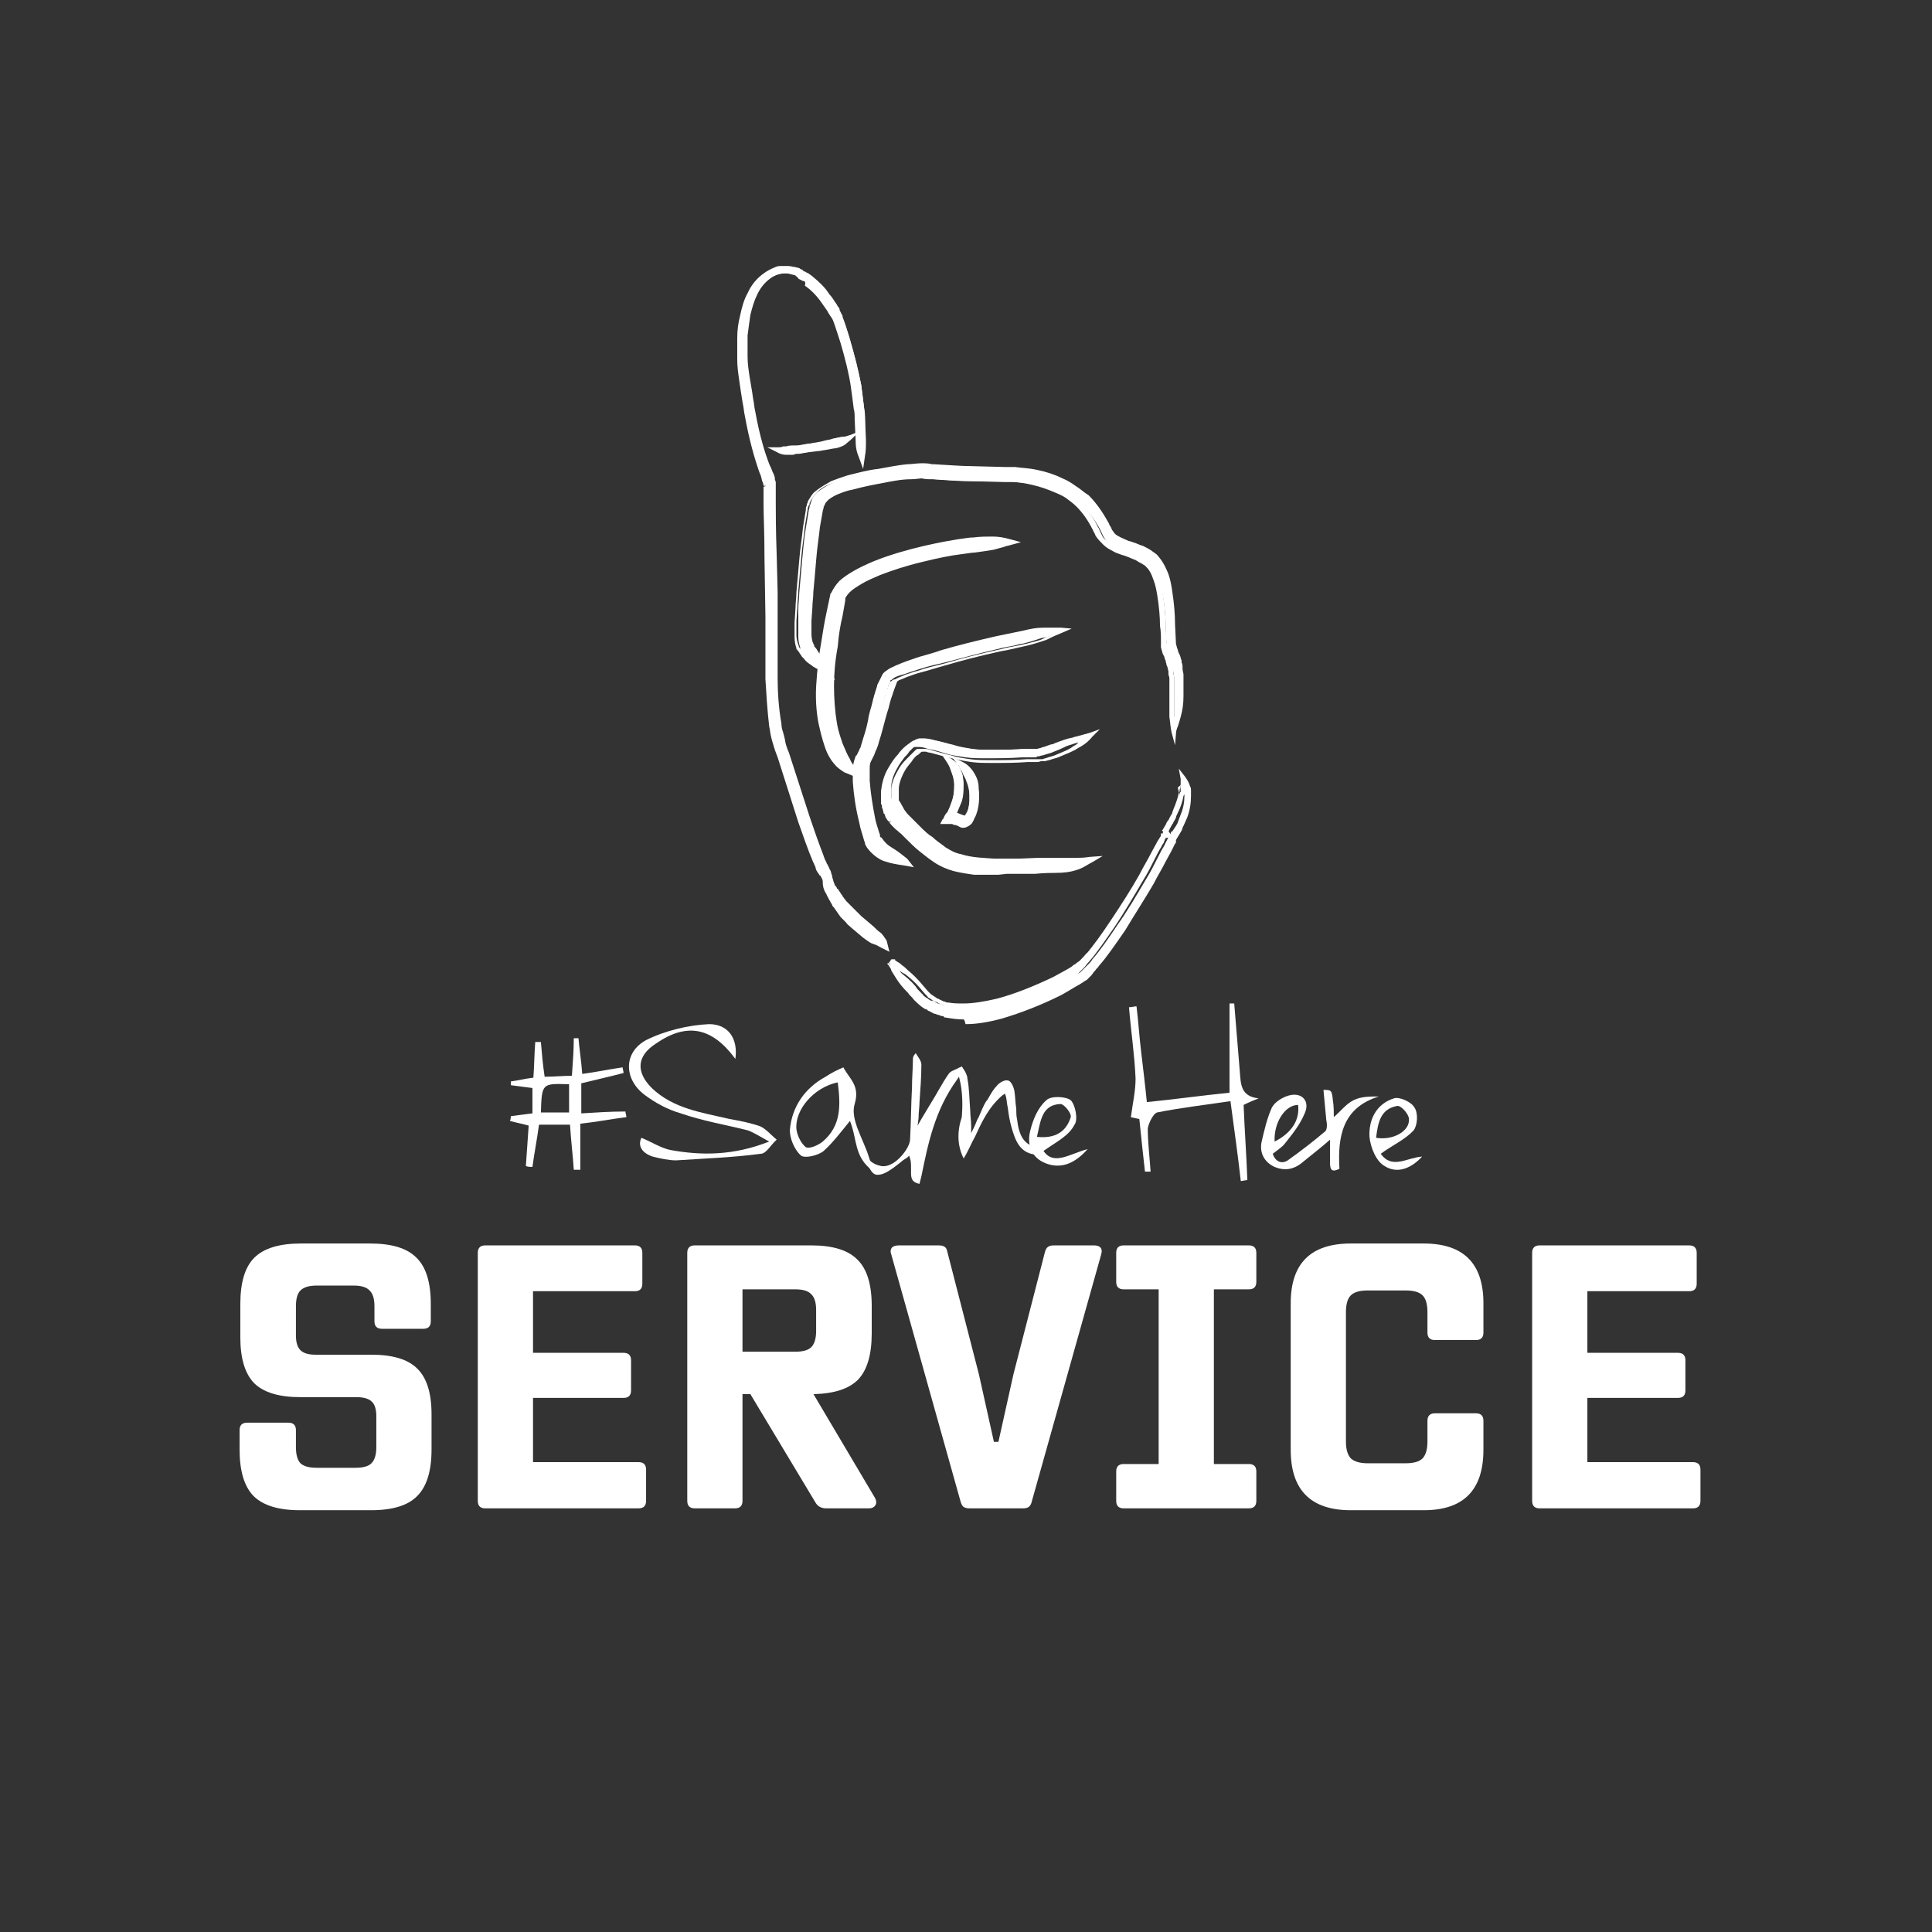 <svg xmlns="http://www.w3.org/2000/svg" width="900" height="900" viewBox="0 0 900 900" fill="none"><rect x="0" y="0" width="900" height="900" fill="#333333" stroke="none"/><path d="M788.635 681.123C790.968 681.123 792.135 682.29 792.135 684.623V699.148C792.135 701.482 790.968 702.648 788.635 702.648H717.235C714.902 702.648 713.735 701.482 713.735 699.148V583.648C713.735 581.315 714.902 580.148 717.235 580.148H786.885C789.218 580.148 790.385 581.315 790.385 583.648V597.998C790.385 600.332 789.218 601.498 786.885 601.498H739.46V630.198H781.635C783.968 630.198 785.135 631.365 785.135 633.698V647.698C785.135 650.032 783.968 651.198 781.635 651.198H739.46V681.123H788.635Z" fill="white"></path><path d="M629.263 703.523C610.597 703.523 601.263 694.132 601.263 675.348V607.098C601.263 588.548 610.597 579.273 629.263 579.273H663.213C681.763 579.273 691.038 588.548 691.038 607.098V620.748C691.038 623.082 689.872 624.248 687.538 624.248H668.463C666.13 624.248 664.963 623.082 664.963 620.748V611.298C664.963 607.565 664.205 604.94 662.688 603.423C661.172 601.907 658.547 601.148 654.813 601.148H637.138C633.405 601.148 630.78 601.907 629.263 603.423C627.747 604.94 626.988 607.565 626.988 611.298V671.498C626.988 675.115 627.747 677.74 629.263 679.373C630.897 680.89 633.522 681.648 637.138 681.648H654.813C658.547 681.648 661.172 680.89 662.688 679.373C664.205 677.74 664.963 675.115 664.963 671.498V661.873C664.963 659.54 666.13 658.373 668.463 658.373H687.538C689.872 658.373 691.038 659.54 691.038 661.873V675.348C691.038 694.132 681.763 703.523 663.213 703.523H629.263Z" fill="white"></path><path d="M565.472 600.623V681.998H581.747C584.08 681.998 585.247 683.165 585.247 685.498V699.148C585.247 701.482 584.08 702.648 581.747 702.648H523.472C521.138 702.648 519.972 701.482 519.972 699.148V685.498C519.972 683.165 521.138 681.998 523.472 681.998H539.747V600.623H523.472C521.138 600.623 519.972 599.457 519.972 597.123V583.648C519.972 581.315 521.138 580.148 523.472 580.148H581.747C584.08 580.148 585.247 581.315 585.247 583.648V597.123C585.247 599.457 584.08 600.623 581.747 600.623H565.472Z" fill="white"></path><path d="M451.63 702.648C450.463 702.648 449.53 702.415 448.83 701.948C448.247 701.482 447.78 700.607 447.43 699.323L415.23 584.523C414.997 583.823 414.88 583.298 414.88 582.948C414.88 581.082 416.222 580.148 418.905 580.148H437.28C438.563 580.148 439.497 580.382 440.08 580.848C440.663 581.198 441.072 581.957 441.305 583.123L456.005 640.173L463.005 671.673H465.105L472.105 640.173L486.805 583.123C487.155 581.957 487.622 581.198 488.205 580.848C488.788 580.382 489.722 580.148 491.005 580.148H509.555C512.005 580.148 513.23 581.082 513.23 582.948C513.23 583.182 513.113 583.765 512.88 584.698L480.68 699.323C480.447 700.49 479.98 701.365 479.28 701.948C478.697 702.415 477.763 702.648 476.48 702.648H451.63Z" fill="white"></path><path d="M407.481 697.573C407.947 698.39 408.181 699.148 408.181 699.848C408.181 700.665 407.831 701.365 407.131 701.948C406.547 702.415 405.731 702.648 404.681 702.648H384.906C382.572 702.648 380.881 701.715 379.831 699.848L349.556 649.448H345.881V699.148C345.881 701.482 344.714 702.648 342.381 702.648H323.656C321.322 702.648 320.156 701.482 320.156 699.148V583.648C320.156 581.315 321.322 580.148 323.656 580.148H377.906C387.939 580.148 395.114 582.365 399.431 586.798C403.864 591.115 406.081 598.29 406.081 608.323V621.098C406.081 631.015 403.981 638.19 399.781 642.623C395.581 646.94 388.639 649.215 378.956 649.448L407.481 697.573ZM345.881 600.623V629.673H370.556C374.056 629.673 376.506 628.973 377.906 627.573C379.422 626.057 380.181 623.548 380.181 620.048V610.248C380.181 606.748 379.422 604.298 377.906 602.898C376.506 601.382 374.056 600.623 370.556 600.623H345.881Z" fill="white"></path><path d="M297.473 681.123C299.806 681.123 300.973 682.29 300.973 684.623V699.148C300.973 701.482 299.806 702.648 297.473 702.648H226.073C223.739 702.648 222.573 701.482 222.573 699.148V583.648C222.573 581.315 223.739 580.148 226.073 580.148H295.723C298.056 580.148 299.223 581.315 299.223 583.648V597.998C299.223 600.332 298.056 601.498 295.723 601.498H248.298V630.198H290.473C292.806 630.198 293.973 631.365 293.973 633.698V647.698C293.973 650.032 292.806 651.198 290.473 651.198H248.298V681.123H297.473Z" fill="white"></path><path d="M139.781 703.523C129.748 703.523 122.515 701.307 118.081 696.873C113.765 692.44 111.606 685.207 111.606 675.173V666.248C111.606 663.915 112.773 662.748 115.106 662.748H134.356C136.69 662.748 137.856 663.915 137.856 666.248V674.123C137.856 677.623 138.556 680.132 139.956 681.648C141.473 683.048 143.981 683.748 147.481 683.748H165.681C169.181 683.748 171.631 683.048 173.031 681.648C174.548 680.132 175.306 677.623 175.306 674.123V659.773C175.306 656.507 174.606 654.232 173.206 652.948C171.806 651.548 169.415 650.848 166.031 650.848H139.956C130.04 650.848 122.865 648.69 118.431 644.373C114.115 639.94 111.956 632.823 111.956 623.023V607.448C111.956 597.415 114.115 590.24 118.431 585.923C122.865 581.49 130.098 579.273 140.131 579.273H172.506C182.54 579.273 189.715 581.49 194.031 585.923C198.465 590.24 200.681 597.415 200.681 607.448V615.498C200.681 617.832 199.515 618.998 197.181 618.998H177.931C175.598 618.998 174.431 617.832 174.431 615.498V608.498C174.431 604.998 173.673 602.548 172.156 601.148C170.756 599.632 168.306 598.873 164.806 598.873H147.481C143.981 598.873 141.473 599.632 139.956 601.148C138.556 602.548 137.856 604.998 137.856 608.498V622.148C137.856 625.298 138.556 627.573 139.956 628.973C141.356 630.373 143.69 631.073 146.956 631.073H173.031C182.948 631.073 190.065 633.232 194.381 637.548C198.815 641.865 201.031 648.982 201.031 658.898V675.173C201.031 685.207 198.815 692.44 194.381 696.873C190.065 701.307 182.89 703.523 172.856 703.523H139.781Z" fill="white"></path><path d="M410.394 440.32C409.518 439.007 408.643 438.132 407.768 437.257C406.892 436.382 406.017 435.506 404.704 434.194C404.267 433.756 403.829 433.318 402.954 432.881C402.516 432.443 402.078 432.443 401.641 432.005C401.203 431.568 401.203 431.568 400.766 431.13C400.328 430.692 399.89 430.255 399.015 429.817C397.702 428.942 396.827 427.629 395.952 426.754C395.514 426.316 395.076 425.441 394.201 425.003C393.763 424.566 393.326 423.69 392.45 423.253C392.013 422.815 391.575 421.94 391.138 421.502C390.7 421.064 390.262 420.189 389.825 419.752L389.387 419.314L388.949 418.876L388.512 416.688C388.512 416.25 388.074 415.813 388.074 415.813C388.074 415.375 387.637 414.938 387.637 414.938C387.199 413.625 386.761 411.874 386.324 410.124C386.324 409.248 385.886 408.373 385.448 407.498C385.448 407.06 385.011 406.622 385.011 406.185L384.573 405.747L384.135 404.872C384.135 404.434 383.698 403.997 383.698 403.559L383.26 402.246C382.823 401.371 382.385 400.496 382.385 400.058C379.759 393.493 377.571 386.929 375.383 379.927C373.195 372.925 370.569 365.922 368.381 358.92L366.63 353.669C366.192 351.918 365.317 350.168 364.879 348.417C364.442 346.666 364.004 344.916 363.567 343.165C363.129 341.415 362.691 339.664 362.691 337.914C361.816 330.912 361.378 323.472 360.941 316.47C360.941 309.468 360.941 302.465 360.941 295.901C360.941 292.4 360.941 289.336 360.941 286.273C360.941 283.209 360.941 280.146 360.941 277.083C360.941 270.956 360.941 265.266 360.503 260.015C360.503 249.512 360.066 241.196 360.066 235.07C360.066 232.006 360.066 229.818 360.066 228.505C360.066 228.067 360.066 227.63 360.066 227.192C360.066 226.755 360.066 226.755 360.066 226.317C360.066 225.879 360.066 225.879 360.066 225.879V225.442C360.066 225.442 360.066 225.004 360.066 224.566C360.066 224.129 360.066 224.129 359.628 223.691C359.19 221.941 358.315 219.752 357.44 217.127C355.252 211.437 353.063 203.56 351.313 193.057C350.875 190.431 350.438 187.805 350 185.179C349.562 182.553 349.125 179.49 348.687 176.426C348.249 173.363 348.249 170.3 347.812 167.236C347.812 164.173 347.374 160.672 347.812 157.608C347.812 154.545 348.249 151.044 349.125 147.543C349.562 144.042 350.875 140.978 352.188 137.915C353.501 134.851 355.689 131.788 358.315 130.037C360.941 127.849 364.442 126.974 367.943 127.411C368.818 127.411 369.693 127.849 370.569 127.849L371.882 128.287C372.319 128.287 372.757 128.724 373.195 128.724L373.632 129.162C373.632 129.162 374.07 129.162 374.07 129.6C374.507 130.037 374.945 130.037 375.383 130.475C376.258 130.912 376.696 131.35 377.571 132.225C380.197 134.414 382.823 137.039 385.011 140.103C386.324 141.416 387.199 143.166 388.074 144.479C388.512 145.354 388.949 146.23 389.387 146.667L390.262 147.98L390.7 148.418V148.855C392.013 152.357 392.888 155.858 394.201 159.359C396.389 166.361 398.14 173.363 399.015 180.365C399.453 183.866 399.89 187.367 400.328 190.431C400.328 192.181 400.766 193.932 400.766 195.245C400.766 196.12 400.766 196.995 400.766 197.871C400.766 198.746 400.766 199.184 400.766 200.059C400.766 202.247 400.766 204.435 400.766 205.31C400.766 208.811 401.203 211 402.516 213.625C402.954 210.562 403.391 208.811 402.954 205.31C402.954 204.435 402.954 202.247 402.954 200.059C402.954 199.184 402.954 198.746 402.954 197.871C402.954 196.995 402.954 196.12 402.954 195.245C402.954 193.494 402.954 191.744 402.516 189.993C402.078 186.492 401.641 182.991 401.203 179.49C399.89 172.488 398.14 165.486 395.952 158.483C395.076 154.982 393.763 151.481 392.45 147.98V147.543V147.105L392.013 146.667L391.138 145.354C390.7 144.479 390.262 143.604 389.825 143.166C388.949 141.416 387.637 140.103 386.761 138.352C384.573 135.289 381.947 132.663 378.884 130.037C378.009 129.6 377.133 128.724 376.696 128.287C376.258 127.849 375.82 127.849 375.383 127.411L374.945 126.974L374.07 126.536C373.632 126.536 373.195 126.098 372.757 126.098L371.444 125.661C370.569 125.223 369.693 125.223 368.381 125.223C367.943 125.223 367.505 125.223 367.068 125.223C366.63 125.223 366.192 125.223 365.755 125.223C364.88 125.223 363.567 125.661 362.691 125.661C360.941 126.098 359.19 126.974 357.44 128.287C354.376 130.475 352.188 133.976 350.438 137.039C348.687 140.54 347.812 144.042 346.936 147.105C346.061 150.606 346.061 154.107 345.624 157.171C345.624 160.672 345.624 163.735 345.624 167.236C345.624 170.3 346.061 173.363 346.499 176.426C346.936 179.49 347.374 182.116 347.812 185.179C348.249 187.805 348.687 190.868 349.125 193.057C350.875 203.122 353.501 211.437 355.252 217.127C356.127 219.752 357.002 221.941 357.44 223.691C357.44 224.129 357.44 224.566 357.877 224.566C357.877 225.004 357.877 225.004 357.877 225.442C357.877 225.879 357.877 225.879 357.877 225.879V226.317C357.877 226.317 357.877 226.755 357.877 227.192C357.877 227.63 357.877 227.63 357.877 228.067C357.877 229.818 357.877 232.006 357.877 235.07C357.877 241.196 357.877 249.512 358.315 260.015C358.315 265.266 358.315 270.956 358.753 277.083C358.753 280.146 358.753 283.209 358.753 286.273C358.753 289.336 358.753 292.837 358.753 295.901C358.753 302.465 358.753 309.468 358.753 316.47C358.753 323.472 359.19 330.912 360.503 338.351C360.941 340.102 360.941 341.852 361.378 344.041C361.816 345.791 362.254 347.542 362.691 349.73C363.129 351.48 364.004 353.231 364.442 354.982L366.192 360.233C368.381 367.235 371.006 374.237 373.195 381.24C375.383 388.242 378.009 395.244 380.634 401.808C381.072 402.684 381.51 403.559 381.51 404.434L381.947 405.747C381.947 406.185 382.385 406.622 382.385 407.06L382.823 407.498V407.935V408.373C382.823 408.811 383.26 409.248 383.26 409.248C383.698 410.124 383.698 410.561 384.135 411.436C384.573 413.187 385.011 414.938 385.448 416.25C385.448 416.688 385.886 417.126 385.886 417.563C385.886 418.001 386.324 418.439 386.324 418.876C386.761 419.314 386.761 419.751 387.199 420.189L387.637 420.627L388.074 421.064C388.512 421.94 388.949 422.377 389.387 423.253C389.825 423.69 390.262 424.566 391.138 425.003C391.575 425.441 392.013 426.316 392.888 426.754C393.326 427.191 393.763 428.067 394.639 428.504C395.952 429.817 396.827 430.692 398.14 431.568C398.577 432.005 399.453 432.443 399.89 433.318C400.328 433.756 400.328 433.756 400.766 434.194C401.203 434.631 401.641 435.069 402.078 435.069C402.954 435.506 403.391 435.944 403.829 436.382C405.142 437.695 406.455 438.57 407.33 439.007C407.768 439.007 409.081 439.445 410.394 440.32Z" fill="white"></path><path d="M414.332 443.384L409.956 441.196C408.643 440.32 407.33 439.883 406.017 439.445C405.142 439.008 403.829 438.132 402.079 436.819L396.389 432.005C395.514 431.13 394.639 430.692 394.201 429.817L393.326 428.942C392.888 428.504 392.013 427.629 391.575 427.191L388.512 422.815C388.074 422.377 387.637 421.94 387.637 421.502L385.886 418.439C385.886 418.001 385.449 418.001 385.449 417.563L385.011 416.688C385.011 416.251 384.573 416.251 384.573 415.813C383.698 414.5 383.26 412.749 383.26 410.999V410.561C383.26 409.686 382.823 409.248 382.385 408.373C382.385 407.935 382.385 407.935 381.947 407.935L381.072 406.623C380.635 406.185 380.635 405.747 380.197 405.31L379.759 403.559C379.322 403.121 379.322 402.246 378.884 401.809C376.258 395.682 374.07 389.117 371.882 382.99L362.254 352.793C361.816 351.481 361.379 350.605 360.941 349.292C360.503 347.979 360.066 346.229 359.628 344.916L359.19 343.165C358.753 341.415 358.753 340.102 358.315 338.352C357.44 330.912 357.002 323.472 356.565 316.47C356.565 309.468 356.565 302.903 356.565 296.339V295.901C356.565 292.837 356.565 289.774 356.565 287.148L356.127 260.015C356.127 247.761 355.689 240.321 355.689 235.07C355.689 232.006 355.689 229.818 355.689 228.067V227.192V226.755L357.002 226.317H355.689V225.879L355.252 224.566C354.814 223.691 354.814 222.816 354.376 221.503C353.939 220.628 353.501 219.315 353.064 218.002C351.751 214.063 349.125 205.748 346.937 193.494C346.499 191.744 346.499 189.993 346.061 188.243L345.624 185.617C345.186 182.991 344.748 179.928 344.311 176.864C343.873 173.801 343.436 170.737 343.436 167.674C343.436 164.173 343.436 160.672 343.436 157.608C343.436 153.67 343.873 150.606 344.748 147.105C345.624 143.166 346.499 139.665 348.25 136.602C350 132.663 352.626 129.6 355.689 127.411C357.44 126.099 359.19 125.223 361.379 124.348C362.254 123.91 363.129 123.91 364.442 123.91C364.88 123.91 365.317 123.91 365.317 123.91H365.755C366.193 123.91 366.63 123.91 367.068 123.91C368.381 123.91 369.256 124.348 370.131 124.348L371.882 124.786C372.319 124.786 372.757 125.223 372.757 125.223L373.632 125.661C373.632 125.661 374.07 125.661 374.07 126.099L374.945 126.536C375.383 126.536 375.383 126.974 375.821 126.974L376.696 127.411C377.133 127.849 378.009 128.287 378.446 128.724C381.072 130.913 384.136 133.538 386.324 137.039C387.637 138.352 388.512 140.103 389.825 141.853L390.263 142.729C390.7 143.166 391.138 143.604 391.138 144.479L392.013 146.23C392.013 146.667 392.451 146.667 392.451 147.105V147.543C393.764 150.606 394.639 154.107 395.952 158.046C398.14 165.923 399.89 172.925 401.203 179.49C401.641 182.991 402.079 186.055 402.516 189.993C402.516 191.744 402.954 193.494 402.954 195.245L403.392 204.873C403.392 207.936 403.392 210.124 402.954 212.313L402.079 218.44L400.328 213.626C399.015 210.562 398.578 208.374 398.578 204.873L398.14 195.245C398.14 193.494 398.14 191.744 397.702 190.431C397.265 186.93 396.827 183.429 396.389 180.365C395.514 174.238 393.764 167.236 391.575 159.796C390.262 155.858 389.387 152.794 388.074 149.293L387.637 148.418L386.761 147.105C386.324 146.667 386.324 146.23 385.886 145.792L385.449 144.917C384.573 143.604 383.26 141.853 382.385 140.54C380.197 137.477 377.571 134.851 374.945 133.101C375.383 131.35 374.945 130.913 374.07 130.913L372.319 130.037C372.319 130.037 371.882 130.037 371.882 129.6L371.007 128.724C371.007 128.724 370.569 128.724 370.569 128.287L368.818 127.849C368.381 127.849 367.505 127.411 367.068 127.411C364.004 126.974 360.941 127.849 358.315 130.037C356.127 131.788 353.939 134.414 352.626 137.477C351.313 140.103 350.438 143.166 349.562 146.667C349.125 149.731 348.687 152.794 348.25 156.295C348.25 159.359 348.25 162.422 348.25 165.923C348.25 169.424 348.687 172.05 349.125 175.114C349.562 177.739 350 180.365 350.438 182.991L350.875 186.055C351.313 187.805 351.313 189.556 351.751 191.306C353.939 203.56 356.565 211.437 357.878 214.938C358.315 216.251 358.753 217.127 359.19 218.002C359.628 219.315 360.066 220.19 360.503 221.065L360.941 222.378C360.941 222.816 360.941 222.816 360.941 223.253L361.379 224.566V225.004C361.379 225.442 361.379 225.442 361.379 225.879V227.192C361.379 228.505 361.379 231.131 361.379 233.757C361.379 239.008 361.379 246.448 361.816 258.702L362.254 275.77C362.254 278.833 362.254 281.897 362.254 284.96V285.835C362.254 288.899 362.254 291.962 362.254 295.026V295.463C362.254 302.028 362.254 308.592 362.254 315.594C362.254 322.159 362.692 329.599 364.004 337.039C364.004 338.789 364.442 340.102 364.88 341.415L365.317 343.165C365.755 344.478 365.755 345.791 366.193 347.104C366.63 348.417 367.068 349.73 367.505 350.605L377.133 380.364C379.322 386.929 381.51 393.056 383.698 398.745C383.698 399.183 384.136 399.62 384.136 400.058L385.011 401.809C385.011 402.246 385.449 402.684 385.449 402.684L386.324 404.434C386.324 404.872 386.761 405.31 386.761 405.31C387.199 406.185 387.199 407.06 387.637 407.935V408.373C388.074 410.124 388.512 411.437 388.95 412.312C388.95 412.749 388.95 412.749 389.387 412.749L389.825 413.625C389.825 413.625 389.825 414.062 390.263 414.062L392.013 416.688C392.451 417.126 392.451 417.563 392.888 418.001L394.201 419.752C394.639 420.189 395.076 420.627 395.514 421.065L396.389 421.94C396.827 422.377 397.265 422.815 397.702 423.253L399.015 424.566C399.89 425.441 400.328 425.878 401.203 426.754L406.893 431.568C408.206 432.881 409.081 433.756 410.394 434.631C411.269 435.506 412.144 436.819 413.02 438.132L414.332 443.384Z" fill="white"></path><path d="M547.373 341.853C548.249 338.789 549.124 336.601 549.562 333.975C549.999 331.349 550.437 328.724 550.875 324.785C550.875 323.91 550.875 322.159 550.875 320.408C550.875 319.533 550.875 318.658 550.875 317.345V316.907C550.875 316.47 550.875 316.47 550.875 316.032C550.875 315.595 550.875 315.157 550.875 314.282C550.875 313.406 550.437 312.093 550.437 311.218C550.437 309.905 549.999 309.03 549.562 307.717C549.124 306.404 549.124 305.529 548.686 304.216C548.249 302.903 547.811 302.028 547.373 300.715L546.936 299.84C546.936 299.84 546.936 299.84 546.936 299.402C546.936 298.964 546.936 298.089 546.936 297.651C546.936 295.463 546.936 292.838 546.498 290.212C546.061 285.398 546.061 280.146 545.185 274.894C544.748 272.269 544.31 269.643 543.435 267.017C542.56 264.391 541.247 261.765 539.496 259.577C539.058 259.14 538.183 258.264 537.746 257.827C537.308 257.389 536.433 256.951 535.995 256.514C534.682 255.639 533.369 255.201 532.056 254.763C529.43 253.45 527.242 253.013 524.616 251.7C522.428 250.825 520.24 249.949 518.49 248.636C517.614 248.199 517.177 247.323 516.739 246.448C516.301 245.573 515.864 244.26 514.988 242.947C512.8 238.133 509.737 233.757 506.236 230.693C504.485 228.943 502.297 227.63 500.547 226.317C498.358 225.004 496.608 224.129 494.42 223.254C490.481 221.503 486.542 220.19 482.604 219.752C479.102 218.877 475.601 218.44 472.538 218.44C471.225 218.44 469.474 218.44 468.599 218.002C467.286 218.002 465.973 218.002 465.098 218.002C461.159 218.002 458.534 218.002 458.534 218.002C458.534 218.002 456.345 218.002 451.969 218.002C448.03 218.002 441.903 217.564 434.901 217.127C433.151 217.127 431.4 216.689 429.212 216.689C427.024 216.689 424.836 216.689 422.648 217.127C418.271 217.564 413.895 218.44 409.518 219.315C404.704 220.19 400.328 221.065 395.077 222.378C392.451 223.254 390.263 223.691 387.637 225.004C385.011 226.317 382.823 227.63 380.635 229.38C379.759 230.256 378.446 231.569 378.009 233.319C378.009 233.757 377.571 234.194 377.571 234.632C377.571 235.07 377.133 235.507 377.133 235.945C377.133 236.82 376.696 237.258 376.696 238.133C376.258 240.759 375.821 243.385 375.383 246.011C374.508 251.262 374.07 256.514 373.632 261.328C373.195 266.579 372.757 271.393 372.319 276.207C372.319 278.833 371.882 281.021 371.882 283.647C371.882 284.96 371.882 285.835 371.882 287.148C371.882 287.586 371.882 288.461 371.882 288.899C371.882 289.336 371.882 289.774 371.882 290.212C371.882 292.4 371.882 294.588 371.882 296.776C371.882 298.527 372.319 300.277 372.757 301.59V302.028V302.465L373.195 302.903C373.632 303.341 373.632 303.778 374.07 304.216C374.508 304.654 374.508 305.091 374.945 305.091C375.383 305.529 375.383 305.529 375.821 305.967C376.696 307.279 378.009 308.155 379.322 309.03C380.635 309.905 381.51 310.343 382.823 311.218C383.26 311.656 384.136 311.656 384.573 312.093C385.011 312.531 385.886 312.969 386.324 313.406C385.886 312.531 385.449 312.093 385.011 311.656C384.573 311.218 384.136 310.343 383.698 309.905C382.823 309.03 381.947 307.717 381.51 306.842C380.635 305.967 379.759 304.654 379.322 303.778C379.322 303.341 378.884 303.341 378.884 302.903C378.884 302.465 378.446 302.465 378.446 302.028C378.446 301.59 378.009 301.59 378.009 301.153C378.009 301.153 378.009 300.715 377.571 300.715C377.571 300.277 377.133 298.964 377.133 297.214C377.133 295.463 377.133 293.275 377.133 291.087C377.133 290.649 377.133 290.212 377.133 289.774C377.133 289.336 377.133 288.461 377.133 288.024C377.133 286.711 377.133 285.835 377.133 284.522C377.133 282.334 377.571 279.708 377.571 277.52C378.009 272.706 378.446 267.892 378.884 262.641C379.322 257.389 380.197 252.575 380.635 247.323C381.072 244.698 381.51 242.072 381.947 239.884C381.947 239.446 382.385 238.571 382.385 238.133C382.385 237.695 382.385 237.695 382.385 237.258C382.385 237.258 382.385 236.82 382.823 236.383C383.26 235.507 383.698 234.632 384.573 233.757C386.324 232.444 388.074 231.131 390.263 230.256C392.451 229.38 394.639 228.505 397.265 228.068C402.079 226.755 406.455 225.879 411.269 225.004C415.645 224.129 420.022 223.254 424.398 223.254C426.586 223.254 428.337 222.816 430.087 222.816C431.838 222.816 434.026 222.816 435.777 223.254C442.779 223.691 448.906 224.129 453.282 224.129C457.658 224.129 459.846 224.129 459.846 224.129C459.846 224.129 462.035 224.129 466.411 224.129C467.286 224.129 468.599 224.129 469.912 224.129C471.225 224.129 472.538 224.129 473.851 224.566C476.477 225.004 479.978 225.004 483.479 225.879C486.98 226.755 490.481 227.63 494.42 229.38C496.17 230.256 497.921 231.131 499.671 232.444C501.422 233.757 503.172 235.07 504.923 236.383C507.986 239.446 510.612 242.947 512.8 247.323C513.238 248.199 513.676 249.512 514.551 250.825C515.426 252.137 516.301 253.45 517.614 254.326C518.927 255.201 519.802 256.076 521.115 256.514C522.428 256.951 523.741 257.827 524.616 258.264C527.242 259.14 529.43 260.015 531.619 260.89C532.932 261.328 533.807 261.765 534.682 262.641C535.12 263.078 535.557 263.078 535.995 263.516C536.433 263.954 536.87 263.954 536.87 264.391C538.183 266.142 539.058 268.33 539.934 270.518C540.809 272.706 541.247 275.332 541.684 277.52C542.559 282.334 542.997 287.148 542.997 292.4C542.997 295.026 542.997 297.214 543.435 299.402C543.435 299.84 543.435 300.715 543.435 301.153V301.59V302.028V302.465L543.872 303.341C544.31 304.216 544.748 305.529 544.748 306.404C545.185 307.279 545.623 308.592 545.623 309.468C546.061 310.343 546.061 311.656 546.498 312.531C546.498 313.406 546.936 314.719 546.936 315.595C546.936 316.032 546.936 316.47 546.936 316.907C546.936 317.345 546.936 317.345 546.936 317.783V318.22C546.936 319.096 546.936 319.971 546.936 320.846C546.936 322.597 546.936 323.91 546.936 324.785C546.936 328.286 546.936 330.912 546.936 333.538C546.498 336.601 546.936 339.227 547.373 341.853Z" fill="white"></path><path d="M547.374 347.104L546.061 342.29C545.185 339.227 545.185 336.601 544.748 333.975C544.748 331.349 544.748 328.723 544.748 325.222V324.785C544.748 323.909 544.748 322.597 544.748 321.284C544.748 320.408 544.748 319.971 544.748 319.096V318.22C544.748 317.783 544.748 317.783 544.748 317.345V316.032C544.748 315.157 544.31 314.719 544.31 313.844V312.969C544.31 312.093 543.872 311.656 543.872 310.78L543.435 309.905C543.435 309.03 542.997 308.592 542.997 307.717L542.559 306.842C542.559 305.966 542.122 305.529 541.684 304.654L540.809 301.59V298.964C540.809 296.339 540.809 294.15 540.371 291.525C540.371 287.586 539.934 282.334 539.058 277.083C538.621 274.457 538.183 272.269 537.308 270.08C536.433 267.455 535.557 265.704 534.244 264.391C533.807 263.954 533.807 263.954 533.369 263.516C532.932 263.078 532.494 263.078 532.056 262.641C531.181 262.203 530.306 261.765 528.993 260.89C527.68 260.452 525.929 259.577 524.616 259.14C523.741 258.702 522.866 258.702 521.991 258.264C520.678 257.827 519.365 257.389 518.052 256.514C517.177 256.076 515.426 255.201 514.113 253.888C512.8 252.575 511.487 251.262 510.612 249.949C510.175 249.512 510.175 248.636 509.737 248.199C509.299 247.761 509.299 246.886 508.862 246.448C506.673 242.072 504.048 238.571 501.422 235.945C500.109 234.632 498.358 233.319 496.608 232.006C495.295 231.131 493.544 230.256 491.356 229.38C488.293 228.067 484.792 226.755 480.853 225.879C477.352 225.004 473.851 224.566 471.663 224.566H470.35C469.474 224.566 468.599 224.566 468.162 224.566L451.969 224.129C446.28 224.129 440.591 223.691 434.464 223.253H434.026C432.276 223.253 430.963 223.253 429.212 222.816C427.462 222.816 425.273 222.816 423.523 222.816C419.584 223.253 415.208 224.129 410.831 224.566C406.893 225.442 402.079 226.317 397.265 227.63C394.639 228.505 392.451 228.943 390.7 229.818C388.512 230.693 386.324 232.006 385.449 233.319C385.011 233.757 384.136 234.632 384.136 235.507L383.698 235.945C383.698 236.383 383.698 236.383 383.698 236.383C383.698 236.82 383.26 237.695 383.26 238.133C382.823 240.759 382.385 242.947 381.947 245.573C381.51 249.949 380.635 255.201 380.197 260.89C379.759 266.142 379.322 271.393 378.884 275.77C378.884 278.395 378.446 280.584 378.446 282.772L378.009 289.336C378.009 291.962 378.009 293.713 378.009 295.463C378.009 297.214 378.446 298.527 378.446 298.527V298.964C378.884 299.402 378.884 299.84 378.884 299.84C378.884 300.277 379.322 300.277 379.322 300.715V301.152L379.759 301.59C380.635 302.465 381.072 303.778 381.947 304.654L384.573 308.155C385.011 308.592 385.449 309.468 385.886 309.905C386.324 310.78 386.761 311.218 387.199 312.093L388.95 316.907L385.011 313.844C384.573 313.406 384.136 313.406 383.698 312.969H383.26L381.51 312.093C380.197 311.218 378.884 310.78 378.009 309.905C376.696 309.03 375.383 308.155 374.508 306.842C374.07 306.404 374.07 306.404 373.632 305.966C373.195 305.529 373.195 305.091 372.757 304.654C372.32 304.216 372.319 303.778 371.882 303.341L371.444 302.903C371.444 302.903 371.444 302.465 371.007 302.465V302.028C370.569 300.715 370.131 298.964 370.131 296.776C370.131 295.026 370.131 292.837 370.131 290.212L370.569 283.209C370.569 281.021 371.007 278.395 371.007 275.77C371.444 270.956 371.882 265.704 372.32 260.89C372.757 255.201 373.632 250.387 374.07 245.573C374.508 242.947 374.945 240.321 375.383 237.695V237.258C375.383 236.82 375.383 236.383 375.821 235.507C375.821 235.07 375.821 234.632 376.258 234.194V233.757C376.258 233.319 376.696 233.319 376.696 232.881C377.571 231.569 378.446 229.818 379.759 228.943C382.385 226.755 385.011 225.442 387.199 224.129C389.387 223.253 392.013 222.378 394.639 221.503C399.891 220.19 404.704 218.877 409.081 218.439C413.895 217.564 418.271 216.689 422.648 216.251C424.836 216.251 427.024 215.814 429.212 215.814C430.963 215.814 432.713 215.814 434.026 216.251H434.901C442.341 216.689 448.468 217.127 451.969 217.127L468.599 217.564C469.474 217.564 470.35 217.564 471.225 217.564H472.976C475.601 218.002 479.102 218.002 483.041 218.877C487.417 219.752 491.356 221.065 494.857 222.816C497.045 223.691 499.234 225.004 500.984 226.317C503.172 227.63 504.923 229.38 507.111 230.693C510.612 234.194 513.676 238.571 516.301 243.385C516.739 243.822 516.739 244.698 517.177 245.135C517.614 245.573 517.614 246.01 518.052 246.886C518.49 247.323 518.927 248.199 519.365 248.636C520.678 249.949 523.304 250.824 525.054 251.7C525.929 252.137 526.805 252.137 527.68 252.575C529.43 253.013 530.743 253.888 532.494 254.326C533.369 254.763 535.12 255.638 536.433 256.514C536.87 256.951 537.746 257.389 538.183 257.827C539.058 258.264 539.496 259.14 539.934 259.577C542.122 262.203 543.435 265.266 544.31 267.455C545.185 270.08 545.623 272.269 546.061 275.332C546.936 281.021 547.374 286.273 547.374 290.649L547.811 299.84L548.249 301.59C548.686 302.465 548.686 303.341 549.124 304.216L549.562 305.091C549.999 305.966 549.999 306.842 550.437 307.717V308.592C550.875 309.468 550.875 310.343 550.875 311.218V311.656C550.875 312.531 551.312 313.406 551.312 314.282V316.032C551.312 316.47 551.312 316.47 551.312 316.907V318.22C551.312 319.096 551.312 319.533 551.312 320.408C551.312 322.159 551.312 323.472 551.312 324.347C551.312 327.848 550.875 330.912 549.999 333.975C549.562 335.726 549.124 337.039 548.686 338.351C548.249 339.227 547.811 340.54 547.811 341.853L547.374 347.104ZM427.462 220.628C427.899 220.628 428.337 220.628 428.774 220.628C430.525 220.628 432.276 220.628 433.588 221.065H434.026C439.715 221.503 445.842 221.941 451.531 221.941L467.724 222.378C468.599 222.378 469.474 222.378 470.35 222.378H471.663C473.851 222.378 477.352 222.816 481.291 223.691C485.229 224.566 488.73 225.442 492.231 227.192C494.42 228.067 496.17 228.943 497.921 230.256C499.671 231.569 501.422 232.881 503.172 234.194C506.236 237.258 509.299 240.759 511.487 245.573C511.925 246.01 511.925 246.448 512.363 247.323C512.8 247.761 512.8 248.636 513.238 249.074C513.676 250.387 514.551 251.262 515.864 252.137C517.177 253.013 518.49 253.888 519.365 254.326C520.678 254.763 521.991 255.638 522.866 256.076C523.741 256.514 524.616 256.514 525.492 256.951C527.242 257.389 528.555 258.264 530.306 258.702C531.619 259.14 532.932 260.015 533.807 260.452C534.244 260.89 534.682 261.328 535.12 261.328C535.557 261.765 535.995 262.203 536.433 262.641C537.746 263.954 538.621 266.142 539.934 269.205C540.809 271.393 541.247 273.581 541.684 276.645C542.56 281.897 542.997 287.148 542.997 291.525C542.997 294.15 543.435 296.339 543.435 298.964L543.872 302.028L544.31 303.778C544.748 304.654 544.748 305.091 545.185 305.966L545.623 306.842C546.061 307.717 546.061 308.592 546.061 309.03V309.905C546.061 310.78 546.498 311.218 546.498 312.093V312.969C546.498 313.844 546.936 314.719 546.936 315.157V316.47C546.936 316.907 546.936 316.907 546.936 317.345V318.22C546.936 319.096 546.936 319.971 546.936 320.408C546.936 321.721 546.936 323.034 546.936 323.909V324.347C546.936 327.848 546.936 330.474 546.936 333.1C546.936 333.975 546.936 334.85 547.374 335.726C547.811 334.85 547.811 333.975 548.249 333.1C549.124 330.036 549.124 327.411 549.124 324.347C549.124 323.034 549.124 321.721 549.124 319.971C549.124 319.096 549.124 318.658 549.124 317.783V316.47C549.124 316.032 549.124 316.032 549.124 315.594V313.844C549.124 312.969 548.686 312.093 548.686 311.218V310.78C548.686 309.905 548.249 309.03 548.249 308.155V307.279C548.249 306.404 547.811 305.966 547.811 305.091L547.374 304.216C546.936 303.341 546.936 302.465 546.498 302.028L546.061 301.152L545.623 299.84L546.498 299.402H545.623V297.214L545.185 289.774C544.748 285.398 544.748 280.146 543.872 274.894C543.435 271.831 542.997 269.643 542.122 267.455C541.247 265.266 540.371 262.641 538.183 260.015C537.746 259.577 537.308 259.14 536.433 258.702C535.995 258.264 535.12 257.827 534.682 257.389C533.369 256.514 532.056 256.076 531.181 255.638C529.43 254.763 528.118 254.326 526.367 253.888C525.492 253.45 524.616 253.45 523.741 253.013C521.553 252.137 518.927 251.262 517.177 249.512C516.301 248.636 515.426 247.761 514.989 246.886C514.551 246.448 514.551 246.01 514.113 245.135C513.676 244.698 513.676 243.822 513.238 243.385C511.05 238.571 507.986 234.632 504.485 231.569C502.735 229.818 500.984 228.505 498.796 227.192C497.045 225.879 495.295 225.004 493.107 224.129C489.606 222.816 485.667 221.503 481.728 220.628C477.79 219.752 474.288 219.315 471.663 219.315H469.912C469.037 219.315 468.162 219.315 467.286 219.315L450.656 218.877C447.155 218.877 441.028 218.439 433.151 218.002H432.275C430.963 218.002 429.212 218.002 427.462 217.564C425.273 217.564 423.085 217.564 421.335 218.002C416.958 218.439 413.02 219.315 408.206 219.752C403.829 220.628 399.015 221.503 394.201 222.816C391.575 223.691 388.95 224.566 386.761 225.442C384.573 226.317 381.947 227.63 380.197 229.818C379.322 230.693 378.446 232.006 377.571 233.319C377.571 233.757 377.571 233.757 377.134 234.194V234.632C377.134 235.07 377.134 235.07 376.696 235.507C376.696 235.945 376.258 236.383 376.258 236.82V237.258C375.821 239.884 375.383 242.509 374.945 245.135C374.508 249.949 373.632 254.763 373.195 260.452C372.757 265.704 372.319 270.518 371.882 275.332C371.882 277.958 371.444 280.146 371.444 282.772L371.007 289.336C371.007 291.962 371.007 293.713 371.007 295.901C371.007 297.651 371.444 298.964 371.882 300.277L372.32 301.59C372.757 302.028 372.757 302.465 373.195 302.465C373.632 302.903 373.632 303.341 374.07 303.341C374.508 303.778 374.508 303.778 374.945 304.216C375.821 305.091 376.696 305.966 378.009 306.842C378.884 307.279 379.322 307.717 380.197 308.155L379.759 307.279C378.884 306.404 378.446 305.529 377.571 304.216L377.134 303.778C376.696 303.341 376.696 302.903 376.258 302.465C376.258 302.028 375.821 302.028 375.821 301.59L375.383 300.277C374.945 299.402 374.945 298.089 374.945 296.338C374.945 294.588 374.945 292.837 374.945 290.212L375.383 283.647C375.383 281.459 375.821 278.833 375.821 276.645C376.258 272.269 376.696 267.017 377.134 261.765C377.571 256.076 378.446 250.824 378.884 246.448C379.322 243.822 379.759 241.196 380.197 239.008C380.197 238.571 380.635 237.695 380.635 237.258V236.82V236.383C380.635 235.945 381.072 235.945 381.072 235.507C381.51 234.632 382.385 233.757 383.26 232.881C384.573 231.569 386.761 230.256 389.387 228.943C391.575 228.067 393.764 227.192 396.389 226.317C401.641 225.004 406.455 223.691 410.394 223.253C414.77 222.378 419.146 221.503 423.523 221.503C424.398 221.065 426.149 220.628 427.462 220.628Z" fill="white"></path><path d="M469.912 252.575C466.849 251.7 464.223 251.262 461.597 251.262C458.971 251.262 455.908 251.262 452.407 251.7C451.094 251.7 449.343 252.137 444.967 252.575C435.339 253.888 419.584 257.389 406.893 262.203C400.328 264.829 394.639 267.892 391.138 270.956C389.387 272.706 388.074 274.457 387.637 276.207V276.645V277.082C387.637 277.52 387.637 277.52 387.637 277.958C387.637 278.395 387.637 278.395 387.637 278.395C387.637 278.395 387.199 280.584 386.324 284.522C385.448 288.461 384.573 293.713 383.698 299.402C382.823 305.529 381.947 312.093 381.51 318.658C381.51 325.222 381.947 331.787 382.823 337.038C383.698 342.728 385.011 345.791 385.886 347.542C387.199 351.043 388.95 353.669 391.138 355.419C392.013 356.294 393.326 357.17 394.639 358.045C395.952 358.92 397.265 359.358 398.578 359.796C397.702 358.92 396.827 357.607 395.952 356.732C395.076 355.857 394.639 354.544 394.201 353.669C392.888 351.48 392.013 349.292 390.7 345.791C390.262 344.041 388.95 341.415 388.074 336.163C387.199 331.349 386.761 325.222 386.761 319.095C387.199 312.969 387.637 306.404 388.512 300.277C389.387 294.588 390.262 289.336 391.138 285.398C392.013 281.459 392.451 279.271 392.451 279.271C392.451 279.271 392.451 279.271 392.451 278.833V278.395C392.451 278.395 392.451 278.395 392.451 277.958C392.888 277.082 393.326 275.77 395.076 274.457C396.389 273.144 398.578 271.831 401.203 270.518C403.829 269.205 406.455 267.892 409.518 266.579C415.645 263.953 422.647 262.203 429.212 260.452C435.777 258.702 441.903 257.827 446.717 256.951C450.656 256.514 452.407 256.076 453.72 256.076C457.221 255.638 459.846 255.201 462.472 254.763C464.223 253.888 466.849 253.45 469.912 252.575Z" fill="white"></path><path d="M402.516 362.859L397.702 361.546C396.389 361.108 394.639 360.233 393.326 359.796C392.013 358.92 390.7 358.045 389.825 357.17C387.637 354.982 385.886 352.356 384.573 348.855C384.136 347.542 382.823 344.041 381.51 337.914C380.635 333.975 379.759 327.411 380.197 319.533C380.635 312.093 381.51 305.091 382.385 300.277C383.26 294.588 384.136 289.336 385.011 285.398L386.761 277.083C386.761 276.645 386.761 276.645 387.199 276.207C388.074 274.457 389.387 272.269 391.138 270.518C394.639 267.455 399.891 264.391 407.33 261.328C422.648 255.201 440.591 252.137 445.842 251.262C449.343 250.824 451.531 250.387 452.844 250.387H453.282C456.783 249.949 459.409 249.949 462.472 249.949C465.098 249.949 467.724 250.387 470.787 251.262L475.601 252.575L470.787 253.888C469.475 254.325 468.599 254.325 467.724 254.763C465.973 255.201 464.661 255.638 462.91 256.076C460.284 256.514 457.658 256.951 454.157 257.389C452.844 257.389 450.656 257.827 447.155 258.264C443.216 258.702 436.652 260.015 429.65 261.765C422.21 263.516 415.645 265.704 409.956 267.892C406.893 269.205 403.829 270.518 401.641 271.831C399.453 273.144 397.265 274.457 395.952 275.77C394.639 277.083 393.764 278.395 393.764 278.833V279.708L392.451 287.148C391.575 290.649 390.7 295.463 390.263 301.152C388.95 308.155 388.512 314.281 388.512 319.533C388.512 325.222 388.95 331.349 389.825 336.601C390.7 341.852 392.013 344.478 392.451 346.229C393.764 349.292 394.639 351.48 395.952 353.669C396.389 354.982 397.265 355.857 397.702 356.732C398.578 358.045 399.453 358.92 400.328 359.796L402.516 362.859ZM458.534 252.575C456.783 252.575 454.595 252.575 452.407 253.013H451.969C450.656 253.013 448.906 253.45 445.405 253.888C440.153 254.763 422.648 257.827 407.768 263.516C400.766 266.142 395.514 269.205 392.451 272.269C390.7 273.581 389.825 275.332 388.95 277.083L388.512 279.271L387.199 285.835C386.324 289.774 385.449 294.588 384.573 300.277C383.698 305.091 382.823 312.093 382.385 319.533C381.948 327.411 382.823 333.537 383.698 337.476C384.573 343.165 385.886 346.666 386.761 347.979C388.074 351.043 389.387 353.669 391.575 355.419C392.451 356.294 392.888 356.732 393.764 357.17C393.326 356.294 392.888 355.857 392.451 354.544C391.138 351.918 390.263 349.73 388.95 346.666C388.512 345.354 387.199 341.852 386.324 336.601C385.449 331.349 385.011 324.785 385.011 319.095C385.011 313.844 385.886 307.717 386.761 300.277C387.637 295.026 388.512 290.212 388.95 286.273L390.7 277.52C391.138 277.083 391.575 275.332 393.326 273.581C394.639 272.269 396.827 270.518 399.453 269.205C401.641 267.892 404.705 266.579 408.206 265.266C413.895 263.078 420.897 260.89 428.337 259.139C435.339 257.389 441.903 256.076 445.842 255.638C449.343 255.201 451.531 254.763 452.844 254.763C456.345 254.325 458.971 253.888 461.597 253.45C462.472 253.45 463.348 253.013 464.223 253.013C463.348 253.013 462.472 252.575 461.597 252.575C460.722 252.575 459.847 252.575 458.534 252.575Z" fill="white"></path><path d="M493.981 294.588C490.918 294.15 488.292 294.15 485.666 294.588C483.04 294.588 480.414 295.026 476.913 295.901C476.038 295.901 474.725 296.338 472.975 296.776C470.786 297.214 467.723 298.089 464.66 298.527C456.782 300.277 447.592 302.465 438.839 305.091C434.463 306.404 430.086 307.717 426.148 309.03C422.209 310.343 418.708 311.656 415.644 312.969C414.769 313.406 413.894 313.844 413.019 314.719C413.019 314.719 413.019 314.719 412.581 315.157L412.143 315.594C412.143 316.032 411.706 316.032 411.706 316.032C411.706 316.47 411.268 316.907 411.268 316.907C410.83 317.345 410.83 318.22 410.393 318.658C410.393 319.095 409.955 319.533 409.955 319.971C409.518 320.846 409.518 321.721 409.08 322.159C409.08 322.597 408.642 323.034 408.642 323.034C408.642 323.034 407.767 325.66 406.892 329.599C406.016 333.537 404.704 339.227 402.953 344.916C402.515 346.229 402.078 347.979 401.64 349.292C401.64 349.73 401.202 350.168 401.202 350.168C401.202 350.605 400.765 351.043 400.765 351.043L400.327 351.918L399.89 352.356C399.89 352.793 399.452 352.793 399.452 353.231C398.577 355.419 398.577 357.17 398.577 358.92C398.577 360.671 398.577 362.421 398.577 364.172C399.014 371.174 400.327 377.739 401.64 382.99C402.078 385.616 402.953 387.804 403.391 389.555C403.828 390.43 403.828 391.305 404.266 391.743C404.266 392.181 404.704 392.618 404.704 392.618C404.704 393.056 405.141 393.056 405.141 393.493C406.454 395.244 407.767 396.557 409.08 397.432C410.393 398.307 411.706 398.745 413.019 399.183C415.644 400.058 418.27 400.496 421.334 400.933C418.708 399.183 416.957 397.87 414.769 396.119C413.894 395.244 412.581 394.806 411.706 393.931C410.83 393.056 409.955 392.181 409.08 390.868C409.08 390.868 409.08 390.43 408.642 390.43C408.642 390.43 408.642 389.992 408.205 389.992C408.205 389.555 407.767 388.679 407.329 388.242C406.892 386.491 406.454 384.741 405.579 382.115C404.266 376.863 403.391 370.299 402.953 363.734C402.953 361.984 402.953 360.671 402.953 358.92C402.953 357.17 403.391 355.857 403.828 354.544V354.106V353.669C404.266 353.231 404.266 352.793 404.704 352.356C404.704 351.918 405.141 351.48 405.141 351.043C405.141 350.605 405.579 350.168 405.579 349.73C406.016 347.979 406.454 346.666 406.892 344.916C408.642 338.789 409.955 333.1 410.83 329.599C411.706 325.66 412.581 323.472 412.581 323.472C412.581 323.472 412.581 323.034 413.019 322.597C413.019 322.159 413.456 321.284 413.456 320.846C413.456 320.408 413.894 319.971 413.894 319.533C413.894 319.095 414.332 318.658 414.332 318.22C414.332 317.783 414.769 317.783 414.769 317.345V316.907C415.207 316.907 415.644 316.47 416.082 316.032C417.395 315.157 418.708 314.719 420.458 314.281C422.209 313.844 423.959 312.969 425.71 312.531C429.649 311.218 434.025 309.905 438.401 309.03C447.154 306.842 456.344 304.216 464.222 302.465C467.285 301.59 470.349 301.152 472.537 300.715C474.287 300.277 475.6 299.84 476.476 299.84C479.977 298.964 482.603 298.089 485.228 297.214C488.729 296.776 491.355 295.463 493.981 294.588Z" fill="white"></path><path d="M425.71 403.997L420.896 403.121C417.833 402.684 415.207 402.246 412.581 401.371C410.831 400.933 409.518 400.058 408.205 399.183C406.454 397.87 405.142 396.557 403.829 394.806L403.391 393.931C402.953 393.493 402.953 393.056 402.953 392.618C402.516 391.743 402.516 391.305 402.078 389.992C401.641 388.242 400.765 386.054 400.328 383.428C398.577 376.426 397.702 370.299 397.264 364.172C397.264 361.984 397.264 360.233 397.264 358.483C397.264 356.732 397.702 354.544 398.577 352.356C398.577 352.356 398.577 351.918 399.015 351.918L400.328 349.292C400.328 348.855 400.765 348.417 400.765 348.417C401.203 347.104 401.641 345.354 402.078 344.041C403.391 340.102 404.266 336.601 404.704 333.537C405.142 331.787 405.579 330.036 406.017 328.723C406.892 324.785 407.767 322.159 407.767 322.159L408.205 320.846C408.205 320.408 408.643 319.971 408.643 319.096L410.831 314.719C410.831 314.282 411.268 314.282 411.268 313.844L412.144 312.969C413.457 312.093 413.894 311.656 414.77 311.218C418.271 309.468 421.772 308.155 425.71 306.842C429.212 305.529 433.588 304.654 438.402 302.903C445.842 300.715 454.594 298.527 464.222 296.339L476.914 293.713C480.415 292.837 483.041 292.4 486.104 292.4C488.73 292.4 491.356 292.4 494.419 292.4L499.233 292.837L493.106 295.463C490.918 296.338 489.168 297.214 487.417 298.089C484.791 298.964 482.165 299.84 478.664 300.715L474.726 301.59C472.537 302.028 469.474 302.903 466.411 303.341C456.345 305.529 448.03 307.717 440.59 309.905C435.776 311.218 431.837 312.531 428.336 313.406C426.586 313.844 424.398 314.719 423.085 315.157C421.772 315.594 420.021 316.47 418.708 316.907C418.271 317.345 417.833 317.345 417.833 317.783L416.52 321.284C416.52 321.721 416.082 322.159 416.082 322.597L415.645 323.909C415.645 323.909 414.77 326.098 413.894 330.036C413.457 331.349 413.019 332.662 412.581 334.413C411.706 337.476 410.831 341.415 409.518 345.354C409.08 347.104 408.643 348.417 407.767 350.168C407.767 350.605 407.33 351.043 407.33 351.481L405.579 354.982C405.142 355.857 405.142 357.17 405.142 358.92C405.142 360.233 405.142 361.984 405.142 363.734C405.579 369.424 406.455 375.113 407.767 381.677C408.205 383.866 409.08 386.054 409.518 387.804C409.956 388.679 409.956 389.117 409.956 389.555C409.956 389.992 409.956 389.992 410.393 389.992L410.831 390.43C411.706 391.743 412.581 392.618 413.019 393.056C413.894 393.931 414.77 394.369 416.082 395.244C418.271 396.557 420.459 398.307 422.647 400.058L425.71 403.997ZM412.144 314.719L413.019 315.594L412.581 316.032C412.581 316.032 412.581 316.032 412.581 316.47L411.706 318.22L410.831 320.846C410.393 321.284 410.393 321.721 410.393 322.159L409.956 323.472C409.956 323.472 409.08 326.098 408.205 329.599C407.767 330.912 407.33 332.662 406.892 334.413C406.017 337.476 405.142 341.415 404.266 344.916C403.829 346.229 403.391 347.979 402.953 349.292C402.953 349.73 402.516 350.168 402.516 350.605L401.203 353.669V354.106C400.328 355.857 400.328 357.607 400.328 359.358C400.328 360.671 400.328 362.421 400.328 364.61C400.765 370.299 401.641 376.426 403.391 383.428C403.829 386.054 404.704 388.242 405.142 389.992C405.579 390.868 405.579 391.743 406.017 392.181C406.017 392.618 406.454 392.618 406.454 393.056L406.892 393.931C408.205 395.682 409.518 396.995 410.393 397.432C411.706 398.307 412.581 398.745 414.332 399.183C415.207 399.62 416.082 399.62 416.958 400.058C416.082 399.62 415.207 399.183 414.77 398.307C413.894 397.432 412.581 396.995 411.706 396.119C410.831 395.244 409.956 394.369 408.643 393.056L408.205 392.618C408.205 392.181 407.767 392.181 407.767 391.743C407.767 391.305 407.33 390.43 406.892 389.555C406.454 387.804 405.579 385.616 405.142 383.428C403.829 376.863 402.516 370.736 402.078 365.047C402.078 363.297 402.078 361.546 402.078 360.233C402.078 359.358 402.078 357.17 402.953 355.419L403.391 354.106L404.266 351.918C404.266 351.481 404.704 351.043 404.704 350.605C405.142 348.855 405.579 347.542 406.017 345.791C407.33 341.853 408.205 337.914 409.08 334.85C409.518 333.1 409.956 331.787 410.393 330.474C411.268 326.535 412.144 324.347 412.144 324.347L412.581 323.034C412.581 322.597 413.019 322.159 413.019 321.721L414.332 318.22V317.783L415.207 317.345C415.645 316.907 416.082 316.47 416.958 316.47C418.271 315.594 420.021 315.157 421.772 314.282C423.522 313.844 425.273 312.969 427.461 312.531C430.962 311.218 434.901 310.343 440.152 309.03C447.592 306.842 455.907 304.654 465.973 302.465C469.036 301.59 472.1 301.152 474.288 300.715L478.227 299.84C481.29 298.964 484.354 298.527 486.542 297.214C487.417 296.776 488.292 296.339 489.168 296.339C488.292 296.339 487.417 296.339 486.542 296.339C483.916 296.339 481.29 296.776 477.789 297.651L465.098 300.277C455.47 302.465 446.717 304.654 439.277 306.842C434.463 308.155 430.087 309.468 426.586 310.78C422.647 312.093 419.146 313.406 416.082 314.719C415.207 315.157 414.77 315.594 413.894 316.032L412.144 314.719Z" fill="white"></path><path d="M507.11 341.853C504.047 342.728 501.859 343.165 499.233 344.041C496.607 344.916 493.981 345.791 490.918 346.667C490.043 347.104 488.73 347.542 486.979 347.979C486.104 348.417 485.229 348.417 484.353 348.855C483.916 348.855 483.916 348.855 483.478 348.855C483.041 348.855 483.041 348.855 482.603 348.855C482.165 348.855 482.165 348.855 482.165 348.855C481.728 348.855 481.29 348.855 481.29 348.855C479.977 348.855 478.664 348.855 477.351 348.855C472.1 349.292 466.41 349.292 460.721 349.292C457.658 349.292 455.032 349.292 451.968 348.855C449.343 348.417 446.279 347.979 443.653 347.104C441.028 346.229 437.964 345.354 435.338 344.916C434.025 344.478 432.275 344.478 430.962 344.041C430.087 344.041 429.211 344.041 428.336 344.041C427.899 344.041 427.461 344.041 427.023 344.478C426.586 344.478 426.586 344.478 426.148 344.916C425.71 344.916 425.71 345.354 425.273 345.354C423.96 346.229 422.647 347.104 421.772 347.979C420.896 348.855 420.021 349.73 419.146 351.043C417.395 352.793 416.082 354.982 415.207 357.17C413.019 361.108 412.144 365.047 411.706 367.673C411.706 368.986 411.706 369.861 411.706 370.736C411.706 371.612 411.706 372.049 411.706 372.049C411.706 372.049 411.706 372.487 411.706 372.925C411.706 373.362 411.706 373.8 412.144 374.237C412.144 374.675 412.581 375.113 412.581 375.988C412.581 376.426 413.019 376.426 413.019 376.863V377.301C413.019 377.301 413.019 377.739 413.457 377.739C413.457 378.176 413.894 378.614 413.894 379.051C413.894 379.489 414.332 379.927 414.769 380.364L415.207 380.802L415.645 381.24C416.082 381.677 416.082 382.115 416.52 382.553C417.395 383.428 417.833 384.303 418.708 384.741C419.583 385.616 420.459 386.491 421.334 386.929C422.209 387.804 423.085 388.679 423.96 389.117C425.71 390.868 427.899 392.618 429.649 394.369C431.837 396.119 434.025 397.87 436.651 399.62C439.277 401.371 441.903 402.684 444.966 403.559C448.03 404.434 451.093 404.872 454.157 405.31H456.345C457.22 405.31 457.658 405.31 458.533 405.31C459.408 405.31 459.846 405.31 460.721 405.31C461.596 405.31 462.034 405.31 462.909 405.31C463.785 405.31 464.222 405.31 465.098 405.31C465.973 405.31 466.41 405.31 467.286 405.31C468.599 405.31 470.349 405.31 471.662 405.31C474.288 405.31 477.351 405.31 479.539 405.31C484.353 405.31 488.292 405.31 490.043 404.872C493.544 404.872 496.607 404.434 499.233 403.559C501.859 402.684 504.047 401.371 506.673 399.62C503.609 399.62 500.984 400.058 498.358 400.058C495.732 400.058 493.106 400.058 489.605 400.058C487.855 400.058 483.916 400.058 479.102 400.058C476.476 400.058 473.85 400.058 470.787 400.058C469.474 400.058 468.161 400.058 466.41 400.058C465.535 400.058 465.098 400.058 464.222 400.058C463.347 400.058 462.909 400.058 462.034 400.058C456.345 400.058 450.218 399.62 444.966 397.87C442.34 396.995 439.715 396.119 437.526 394.369C435.338 393.056 433.15 391.305 430.962 389.555C428.774 387.804 427.023 386.054 425.273 384.741C424.397 383.865 423.522 382.99 422.647 382.553C421.772 381.677 420.896 381.24 420.459 380.364C419.583 379.489 419.146 379.051 418.708 378.176C418.271 377.739 418.271 377.301 417.833 377.301L417.395 376.863C417.395 376.863 417.395 376.426 416.958 376.426C416.958 375.988 416.52 375.988 416.52 375.55C416.52 375.113 416.082 375.113 416.082 374.675V374.237V373.8C416.082 373.362 416.082 373.362 415.645 372.925C415.645 372.487 415.207 372.049 415.207 371.612C415.207 371.174 415.207 370.736 415.207 370.736C415.207 370.299 415.207 369.861 415.207 369.861C415.207 369.861 415.207 369.424 415.207 368.986C415.207 368.548 415.207 367.673 415.207 366.36C415.207 364.172 416.082 361.108 417.833 358.045C418.708 356.294 420.021 354.544 421.334 352.793C422.209 351.918 423.085 351.043 423.522 350.168C423.96 349.73 424.397 349.292 424.835 348.855C425.273 348.417 425.71 347.979 426.148 347.979H426.586C427.023 347.979 427.461 347.979 428.336 347.979C429.649 347.979 430.962 348.417 432.275 348.855C434.901 349.292 437.964 350.168 440.59 351.043C443.653 351.918 446.717 352.356 449.78 352.793C452.844 353.231 455.907 353.231 458.971 353.231C465.097 353.231 470.787 353.231 476.038 352.793C477.351 352.793 478.664 352.793 479.977 352.793C480.415 352.793 480.415 352.793 480.852 352.793C481.29 352.793 481.728 352.793 482.165 352.793C482.603 352.793 483.041 352.793 483.041 352.356C483.478 352.356 483.478 352.356 483.916 352.356C484.791 351.918 486.104 351.918 486.979 351.48C488.73 351.043 490.043 350.605 490.918 350.168C494.419 348.855 497.045 347.542 499.233 346.229C502.734 345.791 504.922 344.478 507.11 341.853Z" fill="white"></path><path d="M465.098 407.498H457.658C457.221 407.498 456.345 407.498 455.908 407.498H453.719C450.656 407.06 447.593 406.623 444.091 405.747C441.028 404.872 437.965 403.559 435.339 401.809C432.713 400.058 430.525 398.307 428.337 396.557C426.148 394.806 424.398 393.056 422.647 391.305L419.584 388.242C418.709 387.804 418.271 386.929 417.396 386.491C416.958 386.054 416.083 385.178 415.645 384.741L415.208 384.303C414.77 383.865 414.77 383.428 414.332 383.428L415.208 382.115L414.332 382.99L413.895 382.553L413.457 382.115C413.019 381.677 413.019 381.24 412.582 380.802L412.144 379.489C412.144 379.489 412.144 379.051 411.706 379.051L411.269 377.301C411.269 376.863 410.831 376.426 410.831 375.988V375.55C410.831 375.113 410.831 374.675 410.394 374.675V374.238C410.394 373.362 410.394 372.925 410.394 372.925V372.049C410.394 371.174 410.394 369.861 410.394 368.548C410.831 365.047 411.706 361.108 413.895 357.607C415.208 355.419 416.52 353.231 418.271 351.481C419.146 350.168 420.022 349.292 420.897 348.417C421.772 347.542 423.085 346.667 424.836 345.354C425.273 345.354 425.273 344.916 425.711 344.916C426.148 344.916 426.586 344.478 426.586 344.478C427.024 344.478 427.899 344.041 428.337 344.041C429.212 344.041 430.525 344.041 430.962 344.041C432.713 344.041 434.026 344.478 435.776 344.916C437.527 345.354 439.277 345.791 441.028 346.229C442.341 346.666 443.216 346.667 444.529 347.104C447.155 347.979 450.218 348.417 452.844 348.855C455.47 349.292 458.533 349.292 461.597 349.292C467.286 349.292 472.975 349.292 478.227 348.855H482.166C482.603 348.855 483.041 348.855 483.041 348.855L484.791 348.417C485.667 347.979 486.542 347.979 487.417 347.542C488.73 347.104 489.605 346.667 490.481 346.667L491.356 346.229C494.857 344.916 497.045 344.041 499.671 343.603C500.546 343.165 501.422 343.165 502.735 342.728C504.485 342.29 505.798 341.853 507.548 341.415L512.363 339.664L508.861 343.165C507.111 345.354 504.923 347.104 502.297 348.417C499.671 350.168 497.045 351.043 493.982 352.356C493.107 352.793 491.794 353.231 490.043 353.669C489.168 354.106 488.293 354.106 486.98 354.544H486.104C486.104 354.544 485.667 354.544 485.229 354.544C484.791 354.544 483.916 354.982 483.479 354.982H478.665C473.413 355.419 467.724 355.419 461.597 355.419C458.971 355.419 455.47 355.419 452.407 354.982C448.905 354.544 445.842 353.669 443.216 353.231C441.903 352.793 440.59 352.793 439.715 352.356C437.965 351.918 436.652 351.481 434.901 351.043C433.588 350.605 432.275 350.605 431.4 350.168C430.962 350.168 430.525 350.168 430.087 350.168H429.649C429.212 350.168 428.774 350.605 428.337 351.043C427.899 351.481 427.461 351.918 427.024 351.918C426.148 352.793 425.273 353.669 424.836 354.544C423.523 356.294 422.21 357.607 421.334 359.358C419.146 363.297 418.709 366.36 418.709 367.235C418.709 368.111 418.709 368.986 418.709 369.424V370.299C418.709 370.299 418.709 370.736 418.709 371.174V371.612V372.049V372.487C418.709 372.925 418.709 372.925 419.146 373.362L421.334 377.301L422.647 379.051C423.085 379.489 423.523 379.927 423.96 380.364C424.836 381.24 425.273 381.677 426.148 382.553L428.774 385.178C430.525 386.929 432.275 388.679 434.463 389.992C436.214 391.743 438.402 393.056 440.59 394.806C442.779 396.119 444.967 397.432 447.593 397.87C452.844 399.62 458.533 399.62 464.223 400.058H466.411H468.599C469.912 400.058 471.225 400.058 472.975 400.058L483.479 399.62C486.98 399.62 490.043 399.62 491.794 399.62C493.982 399.62 495.732 399.62 497.483 399.62H500.546C502.735 399.62 504.923 399.62 507.548 399.183L513.675 398.745L509.299 401.371C506.673 402.684 504.485 404.434 501.422 405.31C498.796 406.185 495.732 406.622 491.794 406.622C490.043 406.622 486.542 406.622 482.166 407.06H473.413C472.1 407.06 470.35 407.06 469.037 407.06L465.098 407.498ZM428.774 346.229C428.337 346.229 428.337 346.229 427.899 346.229C427.461 346.229 427.024 346.229 426.586 346.229C426.148 346.229 426.148 346.229 426.148 346.229C426.148 346.229 425.711 346.229 425.711 346.667C424.398 347.542 423.523 348.417 422.21 349.292C421.334 350.168 420.459 351.043 419.584 351.918C417.833 353.669 416.52 355.857 415.645 357.607C413.019 362.421 412.582 365.922 412.582 367.673C412.582 368.986 412.582 369.861 412.582 370.299V371.612C412.582 371.612 412.582 372.049 412.582 372.487V372.925C412.582 373.362 412.582 373.362 412.582 373.8V374.238C412.582 374.675 412.582 375.113 413.019 375.113L413.457 376.426C413.457 376.426 413.457 376.863 413.895 376.863L414.332 378.176C414.332 378.614 414.77 378.614 414.77 379.051L415.208 379.927C415.208 379.927 415.208 379.927 415.645 380.364L416.958 382.115C417.396 382.553 417.833 383.428 418.709 383.865C419.584 384.741 420.022 385.178 420.459 385.616L423.523 388.242C425.273 389.992 427.461 391.743 429.212 393.493C431.4 395.244 433.588 396.995 436.214 398.307C438.402 399.62 441.466 400.933 444.529 402.246C447.593 403.121 450.656 403.559 453.719 403.997H455.908C456.345 403.997 456.783 403.997 457.658 403.997H465.098H467.286C468.599 403.997 470.35 403.997 471.662 403.997H480.415C484.791 403.997 488.293 403.997 490.043 403.559C493.544 403.559 496.608 403.121 498.796 402.246C499.671 401.809 500.546 401.809 501.422 401.371C500.546 401.371 499.671 401.371 498.796 401.371H495.732C493.982 401.371 492.231 401.371 490.043 401.371C488.293 401.371 485.667 401.371 481.728 401.371L471.225 401.809C469.912 401.809 468.161 401.809 466.848 401.809H464.66H462.472C456.783 401.809 450.656 401.371 444.967 399.62C441.903 398.745 439.715 397.432 437.089 396.119C434.901 394.806 432.713 393.056 430.525 391.305C428.337 389.555 426.586 387.804 424.836 386.491L422.21 384.303C421.334 383.428 420.459 382.553 420.022 382.115C419.584 381.677 419.146 381.24 418.709 380.802L416.52 377.739L416.083 377.301L415.645 376.426L416.52 375.55L415.208 375.988V375.55L416.083 375.113V375.988L415.645 375.113C415.645 374.675 415.208 374.238 415.208 374.238V373.8C415.208 373.362 415.208 373.362 415.208 372.925C415.208 372.049 415.208 371.612 415.208 371.612V370.736C415.208 369.861 415.208 368.986 415.208 368.111C415.208 366.36 415.645 363.297 418.271 358.92C419.146 357.17 420.459 355.419 422.21 353.669C423.085 352.793 423.96 351.918 424.836 351.043C425.273 350.605 425.711 350.168 426.148 349.73C426.586 349.292 427.024 348.855 427.461 348.855H427.899H428.337C428.774 348.855 428.774 348.855 429.212 348.855C429.65 348.855 430.525 348.855 430.962 348.855C432.275 348.855 433.588 349.292 434.901 349.73C436.652 350.168 437.965 350.605 439.715 351.043C441.028 351.481 441.903 351.48 443.216 351.918C445.842 352.793 448.905 353.231 451.969 353.669C455.032 354.106 458.533 354.106 461.159 354.106C467.286 354.106 472.975 354.106 478.227 353.669H483.041C483.479 353.669 483.916 353.669 483.916 353.669H484.354C484.792 353.669 484.791 353.669 484.791 353.669H485.667C486.542 353.231 487.417 353.231 488.293 352.793C490.043 352.356 491.356 351.918 492.231 351.481C495.295 350.168 497.921 349.292 500.109 347.542C500.984 347.104 501.859 346.667 502.297 345.791C501.422 346.229 500.546 346.229 499.671 346.667C497.045 347.542 494.419 347.979 491.356 349.292L490.481 349.73C489.605 350.168 488.73 350.605 487.417 350.605C486.542 351.043 485.667 351.043 484.791 351.481H483.916H483.479C483.041 351.481 483.041 351.481 482.603 351.481H482.166C482.166 351.481 481.728 351.481 481.29 351.481H477.352C472.1 351.918 466.411 351.918 460.722 351.918C457.658 351.918 455.032 351.918 451.969 351.481C448.905 351.043 446.28 350.605 443.216 349.73C441.903 349.292 441.028 349.292 439.715 348.855C437.965 348.417 436.214 347.979 434.463 347.542C433.151 347.104 431.838 347.104 430.087 346.667C430.087 346.229 429.649 346.229 428.774 346.229Z" fill="white"></path><path d="M441.029 354.544C441.904 355.857 442.341 357.17 442.779 358.045C443.217 359.358 443.654 360.671 444.092 361.984C444.092 362.421 444.53 363.297 444.53 365.485C444.53 366.798 444.53 368.986 444.092 371.174C444.092 371.612 443.654 372.487 443.654 372.925C443.654 373.362 443.217 374.237 443.217 374.675L442.779 375.55C442.779 375.988 442.341 375.988 442.341 376.426C441.904 376.863 441.904 377.301 441.466 378.176C441.466 378.614 441.029 379.051 440.591 379.489C440.153 380.364 439.716 381.24 439.278 382.115C439.278 382.553 438.84 382.553 438.84 382.99C439.278 382.99 439.278 382.99 439.716 382.99C440.153 382.99 440.591 382.99 441.029 382.99C441.466 382.99 441.904 382.99 442.341 382.99H442.779C442.779 382.99 442.779 382.99 443.217 382.99C444.092 382.99 444.53 382.99 444.967 383.428C445.405 383.428 445.405 383.428 445.405 383.428C445.405 383.428 445.405 383.428 445.842 383.428C446.28 383.428 446.718 383.865 447.155 383.865C447.593 383.865 448.031 384.303 448.468 384.303C449.344 384.303 449.781 383.865 450.219 383.428L450.656 382.99L451.094 382.553C451.532 382.115 451.532 381.677 451.969 381.24C453.72 377.301 454.158 372.049 453.72 368.111C453.282 365.485 452.845 363.734 452.407 362.859C451.532 361.108 450.656 359.796 449.781 358.92C448.906 358.045 447.593 357.17 446.28 356.732C447.155 358.045 448.031 358.92 448.468 360.233C448.906 361.546 449.781 362.421 450.219 364.172C450.656 365.047 451.094 366.36 451.532 368.986C451.969 370.736 451.969 372.925 451.532 374.675C451.094 376.863 450.656 379.051 450.219 380.802C450.219 381.24 449.781 381.677 449.781 382.115L449.344 382.553L448.906 382.99L448.468 383.428H448.031C447.593 382.99 447.155 382.99 446.718 382.99C446.28 382.99 446.28 382.99 446.28 382.99C446.28 382.99 445.842 382.99 445.405 382.553C444.967 382.553 444.967 382.553 444.53 382.553C444.092 382.553 443.654 382.553 443.217 382.553C443.217 382.553 443.217 382.553 442.779 382.553C442.779 382.553 442.779 382.553 442.341 382.553C442.779 382.115 442.779 381.677 443.217 380.802C443.654 380.364 443.654 379.489 444.092 379.051C444.092 378.614 444.53 378.614 444.53 378.176L444.967 377.301C444.967 376.863 445.405 375.988 445.405 375.55C445.405 375.113 445.842 374.237 445.842 373.8C446.28 371.612 446.718 368.986 446.28 367.235C446.28 365.047 445.842 364.172 445.842 363.297C445.405 361.546 444.53 360.233 443.654 358.92C443.217 356.294 442.341 354.982 441.029 354.544Z" fill="white"></path><path d="M448.906 385.616C448.03 385.616 447.593 385.616 447.155 385.178C446.718 385.178 446.28 384.741 446.28 384.741L444.967 384.303C444.529 384.303 444.092 384.303 443.654 383.865H443.216C442.779 383.865 442.779 383.865 442.341 383.865H441.904H440.591C440.153 383.865 440.153 383.865 439.715 383.865H437.965L438.84 382.115C438.84 382.115 438.84 381.677 439.278 381.677C439.715 380.802 440.153 379.489 441.028 378.614L441.466 378.176C441.466 377.739 441.904 377.739 441.904 377.301L443.654 372.487L444.092 370.736C444.529 368.548 444.529 366.798 444.529 365.485C444.529 363.734 444.092 362.859 444.092 362.421C443.654 360.671 443.216 359.796 442.779 358.483C442.341 357.17 441.904 356.294 441.028 354.982L438.402 351.043L442.779 353.231C444.092 354.106 445.405 354.982 446.28 356.294C447.155 357.607 448.03 359.358 448.468 361.108C448.468 361.984 448.906 363.297 448.906 365.047C448.906 366.798 448.906 369.424 448.468 371.612L448.03 373.362L445.842 378.614L448.03 379.489L449.343 379.927L449.781 379.489C449.781 379.051 450.219 379.051 450.219 378.614C451.094 377.301 451.532 375.113 451.532 372.925C451.532 371.174 451.532 368.986 451.532 367.235C451.094 364.61 450.656 363.297 450.219 362.859C449.781 361.546 448.906 360.233 448.468 359.358C448.03 358.483 447.155 357.17 446.28 356.294L443.216 352.356L447.593 354.544C449.343 355.419 450.219 355.857 451.532 357.17C452.844 358.483 453.72 359.796 454.595 361.546C455.033 362.421 455.908 364.172 455.908 367.235C456.346 370.736 456.345 376.426 454.157 380.802C453.72 381.24 453.72 382.115 453.282 382.553L452.844 383.428C452.407 383.865 452.407 383.865 451.969 384.303C450.656 385.178 449.781 385.616 448.906 385.616Z" fill="white"></path><path d="M549.999 361.984C550.437 363.297 550.437 365.047 549.999 365.922C549.999 366.36 549.999 367.235 549.562 367.673C549.562 368.111 549.562 368.986 549.124 369.424C548.686 371.612 547.811 374.238 546.498 377.301C546.498 377.739 546.06 378.176 546.06 378.614C546.06 379.051 546.06 379.051 545.623 379.489C545.623 379.927 545.185 379.927 545.185 380.364C544.748 380.802 544.748 381.677 543.872 382.553C543.435 382.99 543.435 383.428 542.997 384.303C542.559 384.741 542.559 385.178 542.122 385.616C542.122 386.054 541.684 386.054 541.684 386.491L541.246 386.929C540.809 386.491 543.872 389.117 542.559 388.242H542.122C541.684 388.242 541.684 388.242 541.246 388.242H540.809V388.679V389.117C540.809 389.555 540.371 389.992 540.371 389.992C539.934 390.868 539.496 391.305 539.058 392.181C538.183 393.931 537.308 395.244 536.432 396.995C534.682 400.496 532.494 403.997 530.743 407.498C526.805 414.5 521.991 421.94 517.614 428.504C513.238 435.069 509.299 440.758 505.798 444.697C504.923 445.572 504.048 446.447 503.61 447.323C502.735 448.198 502.297 448.635 501.859 449.073C501.422 449.511 500.984 449.948 500.546 449.948C500.109 450.386 500.109 450.386 500.109 450.386C500.109 450.386 500.109 450.386 499.671 450.824C499.234 451.261 498.796 451.699 497.921 452.137C496.17 453.449 493.544 454.762 490.043 456.513C483.479 460.014 473.851 463.953 463.785 467.016C458.533 468.329 453.282 469.204 448.03 469.204C445.404 469.204 442.779 469.204 440.59 468.329C440.153 468.329 440.153 468.329 439.715 468.329C439.277 468.329 439.278 468.329 438.84 467.891C438.402 467.891 437.527 467.454 437.089 467.454C436.652 467.454 436.652 467.454 436.214 467.016C435.776 467.016 435.776 466.578 435.339 466.578C434.901 466.578 434.901 466.141 434.464 466.141H434.026H433.588C433.151 465.703 432.713 465.703 432.275 465.266C431.838 464.828 431.4 464.828 430.962 464.39C430.525 463.953 430.087 463.953 430.087 463.515C429.65 463.077 429.65 463.077 429.212 462.64C427.899 461.327 427.024 460.452 426.586 459.576C424.398 456.95 422.21 455.2 420.022 453.449C419.146 452.574 417.833 451.699 416.958 450.824C416.52 450.386 415.645 449.948 415.208 449.511C414.77 449.511 414.77 449.073 414.332 449.073C414.332 449.073 413.895 449.073 413.895 448.635H413.457V449.073C413.457 449.073 413.457 449.511 413.895 449.511C413.895 449.948 414.332 449.948 414.332 450.386C414.77 450.824 415.208 451.699 415.208 452.137C416.083 453.449 416.52 454.325 417.396 455.638C418.709 457.826 420.459 460.014 423.085 462.64C423.523 463.515 424.836 464.39 425.711 465.703C427.024 467.016 428.774 468.767 430.962 470.08H431.4C431.4 470.08 431.838 470.08 431.838 470.517C432.275 470.517 432.275 470.955 432.713 470.955C433.151 470.955 433.151 471.392 433.588 471.392C434.026 471.392 434.026 471.83 434.464 471.83C434.901 472.268 435.776 472.268 436.214 472.268C436.652 472.268 437.089 472.268 437.089 472.705C437.527 472.705 437.965 472.705 437.965 473.143C440.59 473.581 443.654 474.018 446.28 474.018C451.969 474.018 457.658 472.705 462.91 471.392C473.851 468.329 483.041 464.39 490.043 460.889C493.544 459.139 496.17 457.388 498.358 456.513C499.233 455.638 500.109 455.2 500.546 454.762C500.984 454.325 501.422 454.325 501.422 454.325C501.422 454.325 501.422 454.325 501.859 453.887C502.297 453.449 502.735 453.012 503.172 452.574C503.61 452.137 504.485 451.261 504.923 450.824C505.798 449.948 506.236 449.073 507.111 448.198C510.612 444.259 514.551 438.57 519.365 431.568C523.741 425.003 528.117 417.563 532.494 410.124C534.682 406.623 536.432 403.121 538.183 399.62C539.058 397.87 539.934 396.119 540.809 394.806C541.246 393.931 541.684 393.056 542.122 392.618C542.122 392.181 542.559 391.743 542.559 391.305C542.559 391.305 542.559 390.868 542.997 390.868V390.43V389.992V389.555C543.435 388.679 542.559 390.868 542.559 390.43L542.997 389.992C542.997 389.555 543.435 389.555 543.435 389.117C543.872 388.679 543.872 388.242 544.31 387.367C544.748 386.929 544.748 386.054 545.185 385.616C545.623 384.741 546.06 383.865 546.498 383.428C546.498 382.99 546.936 382.553 546.936 382.553C546.936 382.115 547.373 382.115 547.373 381.677C547.811 381.24 547.811 380.802 547.811 380.364C549.124 376.863 549.562 373.8 549.562 371.174C549.562 370.299 549.562 369.861 549.124 368.986C549.124 368.111 548.686 367.673 548.686 366.798C551.75 364.61 550.874 363.297 549.999 361.984Z" fill="white"></path><path d="M448.905 474.894C445.842 474.894 443.216 474.456 440.59 474.018C440.153 474.018 439.715 474.018 439.715 473.581L438.84 473.143C437.964 473.143 437.527 472.705 436.652 472.705L435.776 472.268C435.339 472.268 435.339 471.83 434.901 471.83L432.713 470.517C430.525 469.204 428.774 467.454 427.024 465.703L424.398 462.64C422.21 460.014 420.459 457.826 418.709 455.638C417.833 454.325 417.396 453.449 416.52 452.137L414.77 449.511V449.073L413.895 448.635L414.332 448.198L415.207 446.885H416.083H416.958V447.323L418.271 448.198C419.146 448.635 419.584 449.073 420.021 449.511C421.334 450.386 422.21 451.261 423.085 452.137C425.273 453.887 427.461 456.075 429.649 458.701L432.275 461.765L432.713 462.202L433.15 462.64L433.588 463.077L436.214 464.828C436.652 465.266 437.089 465.266 437.089 465.266C437.527 465.266 437.527 465.703 437.964 465.703L438.84 466.141C439.715 466.579 439.715 466.579 440.153 466.579L441.028 467.016C441.466 467.016 441.466 467.016 441.903 467.016C444.091 467.454 446.28 467.454 448.905 467.454C453.282 467.454 458.533 466.579 464.223 465.266C472.538 463.077 481.29 459.576 490.481 455.2C494.419 453.012 497.045 451.699 498.358 450.824C499.233 450.386 499.671 449.948 500.109 449.511L500.984 449.073C500.984 449.073 500.984 449.073 501.422 448.635L502.734 447.76C503.172 447.323 503.61 446.885 504.485 446.01L504.923 445.572C505.36 445.134 505.798 444.259 506.673 443.822C509.737 439.883 514.113 434.194 518.489 428.067C522.428 421.94 527.242 414.5 531.618 407.06C533.806 403.559 535.557 400.058 537.308 396.557C538.183 394.806 539.058 393.493 539.933 391.743C540.371 390.868 540.809 390.43 541.246 389.555L541.684 388.242V387.804L543.434 385.178C543.872 384.741 543.872 384.303 543.872 384.303L544.747 382.99C545.185 382.553 545.185 381.677 545.623 381.24L546.936 377.739C548.248 375.113 548.686 372.487 549.561 369.861C549.561 369.424 549.561 368.986 549.999 368.986V368.111C549.999 367.673 549.999 367.235 549.999 366.798C549.999 365.485 549.999 364.172 549.999 362.859L549.124 358.045L552.187 361.984C553.062 363.297 553.938 364.61 554.375 366.36C554.813 366.798 554.813 367.673 554.813 368.111V368.986C554.813 369.424 554.813 370.299 554.813 370.736C554.813 373.8 554.375 377.301 553.062 380.802L551.312 384.741C550.874 385.178 550.874 386.054 550.437 386.929L547.811 391.305C547.811 391.305 547.811 391.305 547.811 391.743V392.181C547.811 392.618 547.811 392.618 547.373 393.056L545.623 396.557C544.747 398.307 543.872 399.62 542.997 401.371C541.246 404.872 539.058 408.373 537.308 411.874C532.931 419.314 528.117 426.754 524.179 433.318C519.365 440.32 515.426 446.01 511.925 449.948C511.487 450.824 510.612 451.261 510.174 452.137L509.737 452.574C509.299 453.012 508.861 453.887 508.424 454.325L506.673 456.075C506.235 456.513 506.235 456.513 506.235 456.513L505.36 456.951C504.923 457.388 504.047 457.826 502.734 458.701C500.984 459.576 498.358 461.327 494.419 463.515C484.791 468.329 475.601 471.83 466.848 474.456C460.284 476.206 455.032 477.082 449.781 477.082C449.343 474.894 448.905 474.894 448.905 474.894ZM419.146 452.137C419.584 453.012 420.021 453.887 420.459 454.325C422.21 456.513 423.522 458.701 425.711 461.327L428.336 464.39C429.649 465.703 431.4 467.454 433.588 468.329L435.776 469.204C435.776 469.204 436.214 469.204 436.214 469.642L437.089 470.08C437.527 470.517 438.402 470.517 438.84 470.517L439.715 470.955C440.153 470.955 440.153 470.955 440.59 471.393C443.216 471.83 445.404 472.268 448.905 472.268C453.719 472.268 458.971 471.393 465.098 469.642C473.851 467.454 482.603 463.953 492.231 459.139C495.732 457.388 498.796 455.638 500.109 454.762C500.984 453.887 501.859 453.449 502.297 453.449L503.172 453.012C503.172 453.012 503.172 453.012 503.61 452.574L505.36 450.824C505.798 450.386 506.235 449.948 506.673 449.511L507.111 449.073C507.548 448.635 508.424 447.76 508.861 446.885C512.362 442.946 516.301 437.257 520.677 430.692C525.054 424.566 529.43 417.126 533.806 409.686C535.995 406.185 537.745 402.684 539.496 399.183C540.371 397.432 541.246 395.682 542.122 394.369L543.872 390.868L544.31 389.992C543.872 390.43 543.434 390.43 542.559 389.992H542.122L541.684 390.868C541.246 391.743 540.809 392.181 540.371 393.056C539.496 394.806 538.62 396.119 537.745 397.87C535.995 401.371 533.807 404.872 532.056 408.373C527.68 415.813 523.303 423.253 518.927 429.38C514.551 435.944 510.174 441.633 507.111 445.572C506.673 446.447 505.798 446.885 505.36 447.323L504.923 447.76C504.047 448.635 503.61 449.073 503.172 449.511L501.859 450.824C501.422 451.261 501.422 451.261 501.422 451.261L500.984 451.699C500.546 452.137 500.109 452.574 499.233 453.012C497.92 453.887 495.295 455.638 491.356 457.388C482.166 462.202 473.413 465.703 464.66 467.891C458.533 469.642 453.282 470.08 448.905 470.08C446.28 470.08 443.654 470.08 441.466 469.204C441.028 469.204 441.028 469.204 440.59 468.767L439.715 468.329C439.277 468.329 438.84 467.891 438.402 467.891L437.527 467.454C437.089 467.454 437.089 467.016 436.652 467.016C436.214 467.016 436.214 466.579 435.776 466.579H435.339L432.713 464.828C432.275 464.828 432.275 464.39 431.838 463.953L431.4 463.515L430.962 463.077L428.336 460.014C426.148 457.388 423.96 455.638 421.772 453.887C420.897 453.449 420.021 453.012 419.146 452.137ZM544.747 387.804C545.185 388.242 545.185 388.679 545.185 388.679L545.623 387.367H546.06L547.811 384.741C548.248 383.866 548.686 383.428 548.686 382.99L549.999 379.489C551.312 376.426 551.75 373.362 551.75 370.736C551.75 370.299 551.75 369.861 551.75 368.986V368.548C551.75 368.111 551.75 368.111 551.75 367.673C551.75 367.673 551.75 367.673 551.75 368.111V369.424C551.75 369.861 551.75 370.299 551.312 370.736C550.874 373.362 549.999 375.988 548.686 378.614L546.936 382.115C546.498 382.553 546.498 383.428 546.06 383.866L545.185 385.178C544.747 385.616 544.747 386.054 544.31 386.491L543.872 387.367C544.31 386.929 544.31 387.367 544.747 387.804Z" fill="white"></path><path d="M362.254 209.249C363.567 210.124 364.88 210.124 366.193 210.562C367.506 210.562 368.818 210.562 370.569 210.562C371.007 210.562 372.319 210.562 374.07 210.124C374.945 210.124 375.821 209.687 377.134 209.687C378.009 209.687 378.884 209.249 378.884 209.249C378.884 209.249 379.759 209.249 380.635 208.811C381.51 208.811 382.823 208.374 383.26 208.374C385.886 207.936 387.637 207.499 388.512 207.061C390.263 206.623 391.575 206.186 392.888 205.31C394.201 204.435 395.077 203.998 395.952 202.685C394.639 203.122 393.326 203.56 392.013 203.56C390.7 203.998 389.387 203.998 387.637 204.435C386.761 204.873 385.011 204.873 382.385 205.748C381.51 205.748 380.635 206.186 379.759 206.186C378.884 206.186 378.009 206.623 378.009 206.623C378.009 206.623 377.133 206.623 376.258 207.061C375.383 207.061 374.07 207.499 373.195 207.499C371.007 207.936 370.131 207.936 369.694 207.936C367.943 207.936 366.63 208.374 365.317 208.374C364.88 209.249 363.567 209.249 362.254 209.249Z" fill="white"></path><path d="M368.818 211.875C367.943 211.875 367.068 211.875 366.193 211.875C364.88 211.875 363.129 211.437 361.816 210.562L357.44 208.374H362.254C363.129 208.374 364.004 208.374 364.88 207.936C365.317 207.936 365.755 207.936 366.193 207.936C367.506 207.499 368.818 207.499 370.569 207.499C371.444 207.499 372.32 207.499 374.07 207.061C374.945 207.061 375.821 206.623 377.134 206.623L380.635 206.186C381.51 206.186 382.385 205.748 383.26 205.748C385.886 205.31 387.199 204.873 388.074 204.435C389.825 203.998 391.138 203.56 392.451 203.56H393.326C394.201 203.56 395.077 203.122 395.952 202.685L400.328 200.934L397.265 203.998C395.952 205.31 394.639 206.186 393.764 207.061C392.451 207.936 391.138 208.374 389.387 208.812C388.512 208.812 386.761 209.249 384.136 209.687C383.26 209.687 382.385 210.124 381.072 210.124L377.571 210.562C376.696 210.562 375.383 211 374.508 211C372.757 211.437 371.882 211.437 371.007 211.437H370.569C370.131 211.875 369.256 211.875 368.818 211.875Z" fill="white"></path><path d="M533.369 545.79C532.494 537.913 531.619 530.036 530.744 521.283C528.993 520.845 526.367 520.408 526.805 520.408C527.68 513.843 528.993 508.154 528.993 502.465C528.555 491.524 526.805 480.145 525.93 469.204C527.243 469.204 528.555 468.767 529.431 468.767C530.306 475.769 530.744 483.209 531.619 490.211C532.494 497.651 533.369 504.653 534.245 513.405C547.374 512.093 559.628 510.342 572.757 509.029C572.757 495.462 572.757 481.458 572.757 467.454C573.632 467.454 574.07 467.454 574.945 467.454C575.82 477.957 576.695 488.898 577.571 499.401C578.008 505.09 578.008 510.78 586.323 511.655C584.135 512.53 581.947 513.405 579.321 514.718C579.759 526.097 580.634 537.913 581.072 549.729C580.196 549.729 578.884 550.167 578.008 550.167C576.695 538.351 574.945 526.097 573.194 512.968C561.378 514.718 550 516.031 539.059 518.219C537.308 518.657 535.12 523.033 534.682 525.659C534.682 532.224 535.558 539.226 535.995 545.79C535.558 545.79 534.245 545.79 533.369 545.79Z" fill="white"></path><path d="M342.56 493.274C331.619 478.395 319.803 476.207 305.361 486.272C296.609 491.961 296.171 499.401 303.611 506.841C313.676 516.469 326.806 518.22 339.935 521.283C344.749 522.158 349.563 523.034 354.376 524.784C357.002 526.097 359.19 528.723 361.816 530.911C359.19 533.099 357.002 537.475 354.376 537.475C341.247 539.226 328.118 539.664 314.989 540.539C311.488 540.539 307.55 539.664 304.048 538.788C298.797 537.038 297.046 533.537 298.797 530.036C304.048 532.224 307.987 534.85 312.364 535.725C326.805 538.351 341.685 538.351 358.315 531.786C353.501 529.16 350.875 527.41 348.25 526.535C337.746 523.909 327.243 522.158 317.178 518.657C311.051 516.907 305.361 513.843 300.11 509.904C290.482 502.465 290.482 490.211 300.985 484.522C309.738 480.145 320.679 477.519 330.307 477.082C339.497 477.082 343.873 484.084 342.56 493.274Z" fill="white"></path><path d="M237.965 519.97C241.029 519.532 244.53 519.095 248.031 518.657C248.031 514.718 248.031 511.217 248.031 506.841C244.53 506.403 241.467 505.966 237.965 505.528C237.965 505.09 237.965 504.215 237.965 503.778C241.467 503.34 244.53 502.465 248.469 502.027C248.906 496.338 248.906 490.649 249.344 485.397C250.219 485.397 251.095 485.397 251.97 485.397C252.407 490.649 252.845 495.9 253.72 501.589C258.097 501.589 262.035 501.152 266.412 501.152C266.849 495.025 267.287 489.336 267.287 483.646C268.162 483.646 268.6 483.646 269.475 483.646C269.913 488.898 270.788 494.15 271.226 500.276C277.79 499.401 283.917 498.088 290.044 497.213C290.044 498.088 290.482 498.964 290.482 499.839C283.917 501.589 277.79 502.902 270.788 504.653C270.788 509.029 270.788 513.406 270.788 518.657C277.79 518.22 284.355 517.782 291.357 517.782C291.357 518.657 291.795 519.532 291.795 520.408C284.792 521.283 278.228 522.596 270.35 523.471C270.35 530.911 270.35 537.913 270.35 544.915C269.475 544.915 268.162 544.915 267.287 544.915C266.849 537.913 265.974 531.349 265.536 523.909C260.722 523.909 255.908 523.909 251.095 523.909C250.219 530.473 248.906 537.038 248.031 543.602C247.156 543.602 245.843 543.602 244.968 543.165C245.405 537.038 245.843 530.911 246.281 524.346C243.217 523.471 240.591 523.034 237.528 522.158C237.965 521.283 237.965 520.408 237.965 519.97ZM265.099 505.09C252.407 504.653 252.407 504.653 251.97 518.22C256.346 518.22 260.722 518.22 265.099 518.22C265.099 513.406 265.099 509.029 265.099 505.09Z" fill="white"></path><path d="M392.888 497.213C395.514 502.465 400.765 505.528 398.14 514.281C395.951 521.283 402.078 530.473 404.704 538.788C405.579 541.852 406.017 541.852 406.455 545.353C397.702 538.788 399.453 530.911 395.951 522.158C392.013 526.972 388.074 532.224 383.698 536.162C381.072 538.351 374.945 539.664 373.194 538.351C370.131 535.725 367.943 530.473 367.943 526.534C368.818 515.594 374.945 506.841 384.573 501.589C387.199 499.839 389.825 498.526 392.888 497.213ZM390.262 504.215C379.321 506.403 370.131 516.907 371.006 526.097C371.444 529.16 373.194 532.661 375.383 534.412C377.133 535.287 381.072 533.537 383.26 531.786C392.013 524.346 391.575 514.718 390.262 504.215Z" fill="white"></path><path d="M486.105 536.162C490.919 543.165 498.358 537.475 506.673 535.287C500.109 542.727 493.544 544.478 486.98 541.852C480.415 539.226 478.227 533.099 479.978 526.535C481.291 521.283 483.479 516.031 487.418 512.53C489.606 510.342 496.608 510.78 498.796 512.53C500.984 514.718 502.297 521.721 500.547 523.909C497.921 529.16 492.232 531.786 486.105 536.162ZM483.041 529.598C491.356 530.473 496.608 527.41 498.796 520.408C499.234 518.657 495.733 514.281 493.982 514.281C485.229 514.718 484.792 522.158 483.041 529.598Z" fill="white"></path><path d="M662.472 538.788C657.658 544.04 651.093 547.103 644.966 543.165C641.028 540.976 638.402 534.412 637.964 529.598C637.526 521.72 641.028 514.281 649.343 511.655C651.968 510.78 657.658 513.405 658.971 516.031C660.721 518.657 660.283 524.346 658.533 526.534C654.594 530.911 648.467 533.537 643.216 537.475C648.467 544.915 655.469 539.226 662.472 538.788ZM641.027 530.036C648.905 531.348 656.782 526.972 656.345 521.283C656.345 519.095 652.844 515.156 651.093 515.156C642.778 516.469 641.903 523.471 641.027 530.036Z" fill="white"></path><path d="M448.905 539.664C451.093 536.162 452.406 532.661 454.157 529.598C457.22 523.033 460.284 516.031 466.848 510.342L468.161 509.467L468.599 510.78C469.036 512.53 469.036 514.281 469.474 516.031C469.912 519.532 470.349 522.158 471.225 525.222C472.975 531.348 475.163 537.475 483.041 537.913C483.041 536.6 482.603 535.725 482.603 534.412C477.352 533.099 474.726 529.598 473.85 521.721C473.413 519.97 473.413 518.219 473.413 516.469C472.975 513.843 472.975 510.78 472.538 508.154C472.1 505.966 470.787 503.34 469.474 503.34C468.161 502.902 465.535 504.215 464.223 505.966C462.472 507.716 461.159 510.342 459.846 512.53L459.409 512.968C458.096 515.156 457.22 517.344 455.907 520.408C455.032 521.721 454.595 523.471 453.719 525.222L452.406 527.847V524.784C452.406 522.158 451.969 519.532 451.969 517.344C451.531 511.655 451.531 506.841 450.656 502.465C450.656 501.152 449.781 499.401 448.905 498.088C448.468 497.651 448.468 497.213 448.03 496.775C447.592 497.213 446.717 497.213 446.279 497.651C444.529 498.526 442.778 498.963 441.903 500.276C438.84 504.653 436.214 509.904 433.15 514.718C431.837 516.907 430.525 519.095 429.212 521.283L427.461 524.346L427.899 520.845C427.899 518.219 428.336 515.594 428.336 513.405C428.774 507.279 429.212 501.589 429.212 495.9C429.212 494.587 428.336 493.274 427.461 491.961C427.024 491.524 427.024 491.086 426.586 490.648C425.273 491.961 425.273 492.837 425.273 493.274C425.273 497.651 424.835 502.027 424.835 506.841C424.398 514.718 424.398 522.596 423.96 530.473C423.96 533.974 420.459 538.351 417.833 540.539C415.207 542.727 412.582 543.602 410.393 543.165C406.017 542.289 403.829 539.664 402.954 537.038C402.954 537.038 402.954 538.351 403.391 538.788C403.829 540.101 403.829 540.976 403.829 541.414C405.142 544.915 406.455 546.666 407.768 547.103C409.08 547.541 411.269 547.103 413.457 545.79C415.645 544.478 417.396 543.165 419.584 541.414C420.459 540.539 421.334 540.101 422.647 539.226L423.522 538.351L423.96 539.664C424.398 540.976 424.398 542.727 424.398 544.478C424.398 547.979 423.96 550.604 428.336 551.48L429.212 547.979C432.275 533.099 435.339 517.344 445.842 502.902L446.717 501.589L447.155 503.34C448.468 509.029 448.468 515.156 448.03 520.408C445.842 526.972 445.842 533.537 448.905 539.664Z" fill="white"></path><path d="M623.96 544.478C620.459 546.228 619.583 544.915 619.583 541.852C619.583 537.913 619.583 533.537 619.583 530.911C616.082 533.974 611.706 537.475 607.33 540.977C603.391 544.478 599.015 545.791 593.763 543.602C588.949 541.414 586.761 537.038 587.636 532.224C588.949 526.535 590.262 520.845 592.45 516.031C593.763 513.406 597.264 511.217 600.328 510.342C606.454 508.592 610.393 512.968 607.767 518.657C605.579 523.909 602.078 528.285 598.577 532.661C597.264 534.412 595.076 535.725 592.888 537.475C594.201 541.414 597.264 542.289 599.89 540.539C606.017 536.163 611.706 531.786 617.395 526.972C618.271 526.097 618.271 523.471 617.833 521.721C617.395 516.907 616.958 512.53 616.52 507.716C620.021 507.716 620.459 507.716 620.896 512.53C621.334 515.156 621.334 517.782 621.334 520.408C624.397 517.782 627.023 514.281 630.524 512.53C634.025 510.78 637.964 510.78 642.34 510.78C625.273 516.031 623.085 529.598 623.96 544.478ZM604.704 514.718C598.577 514.718 593.325 523.034 593.763 531.786C601.64 527.847 605.579 521.721 604.704 514.718Z" fill="white"></path></svg>